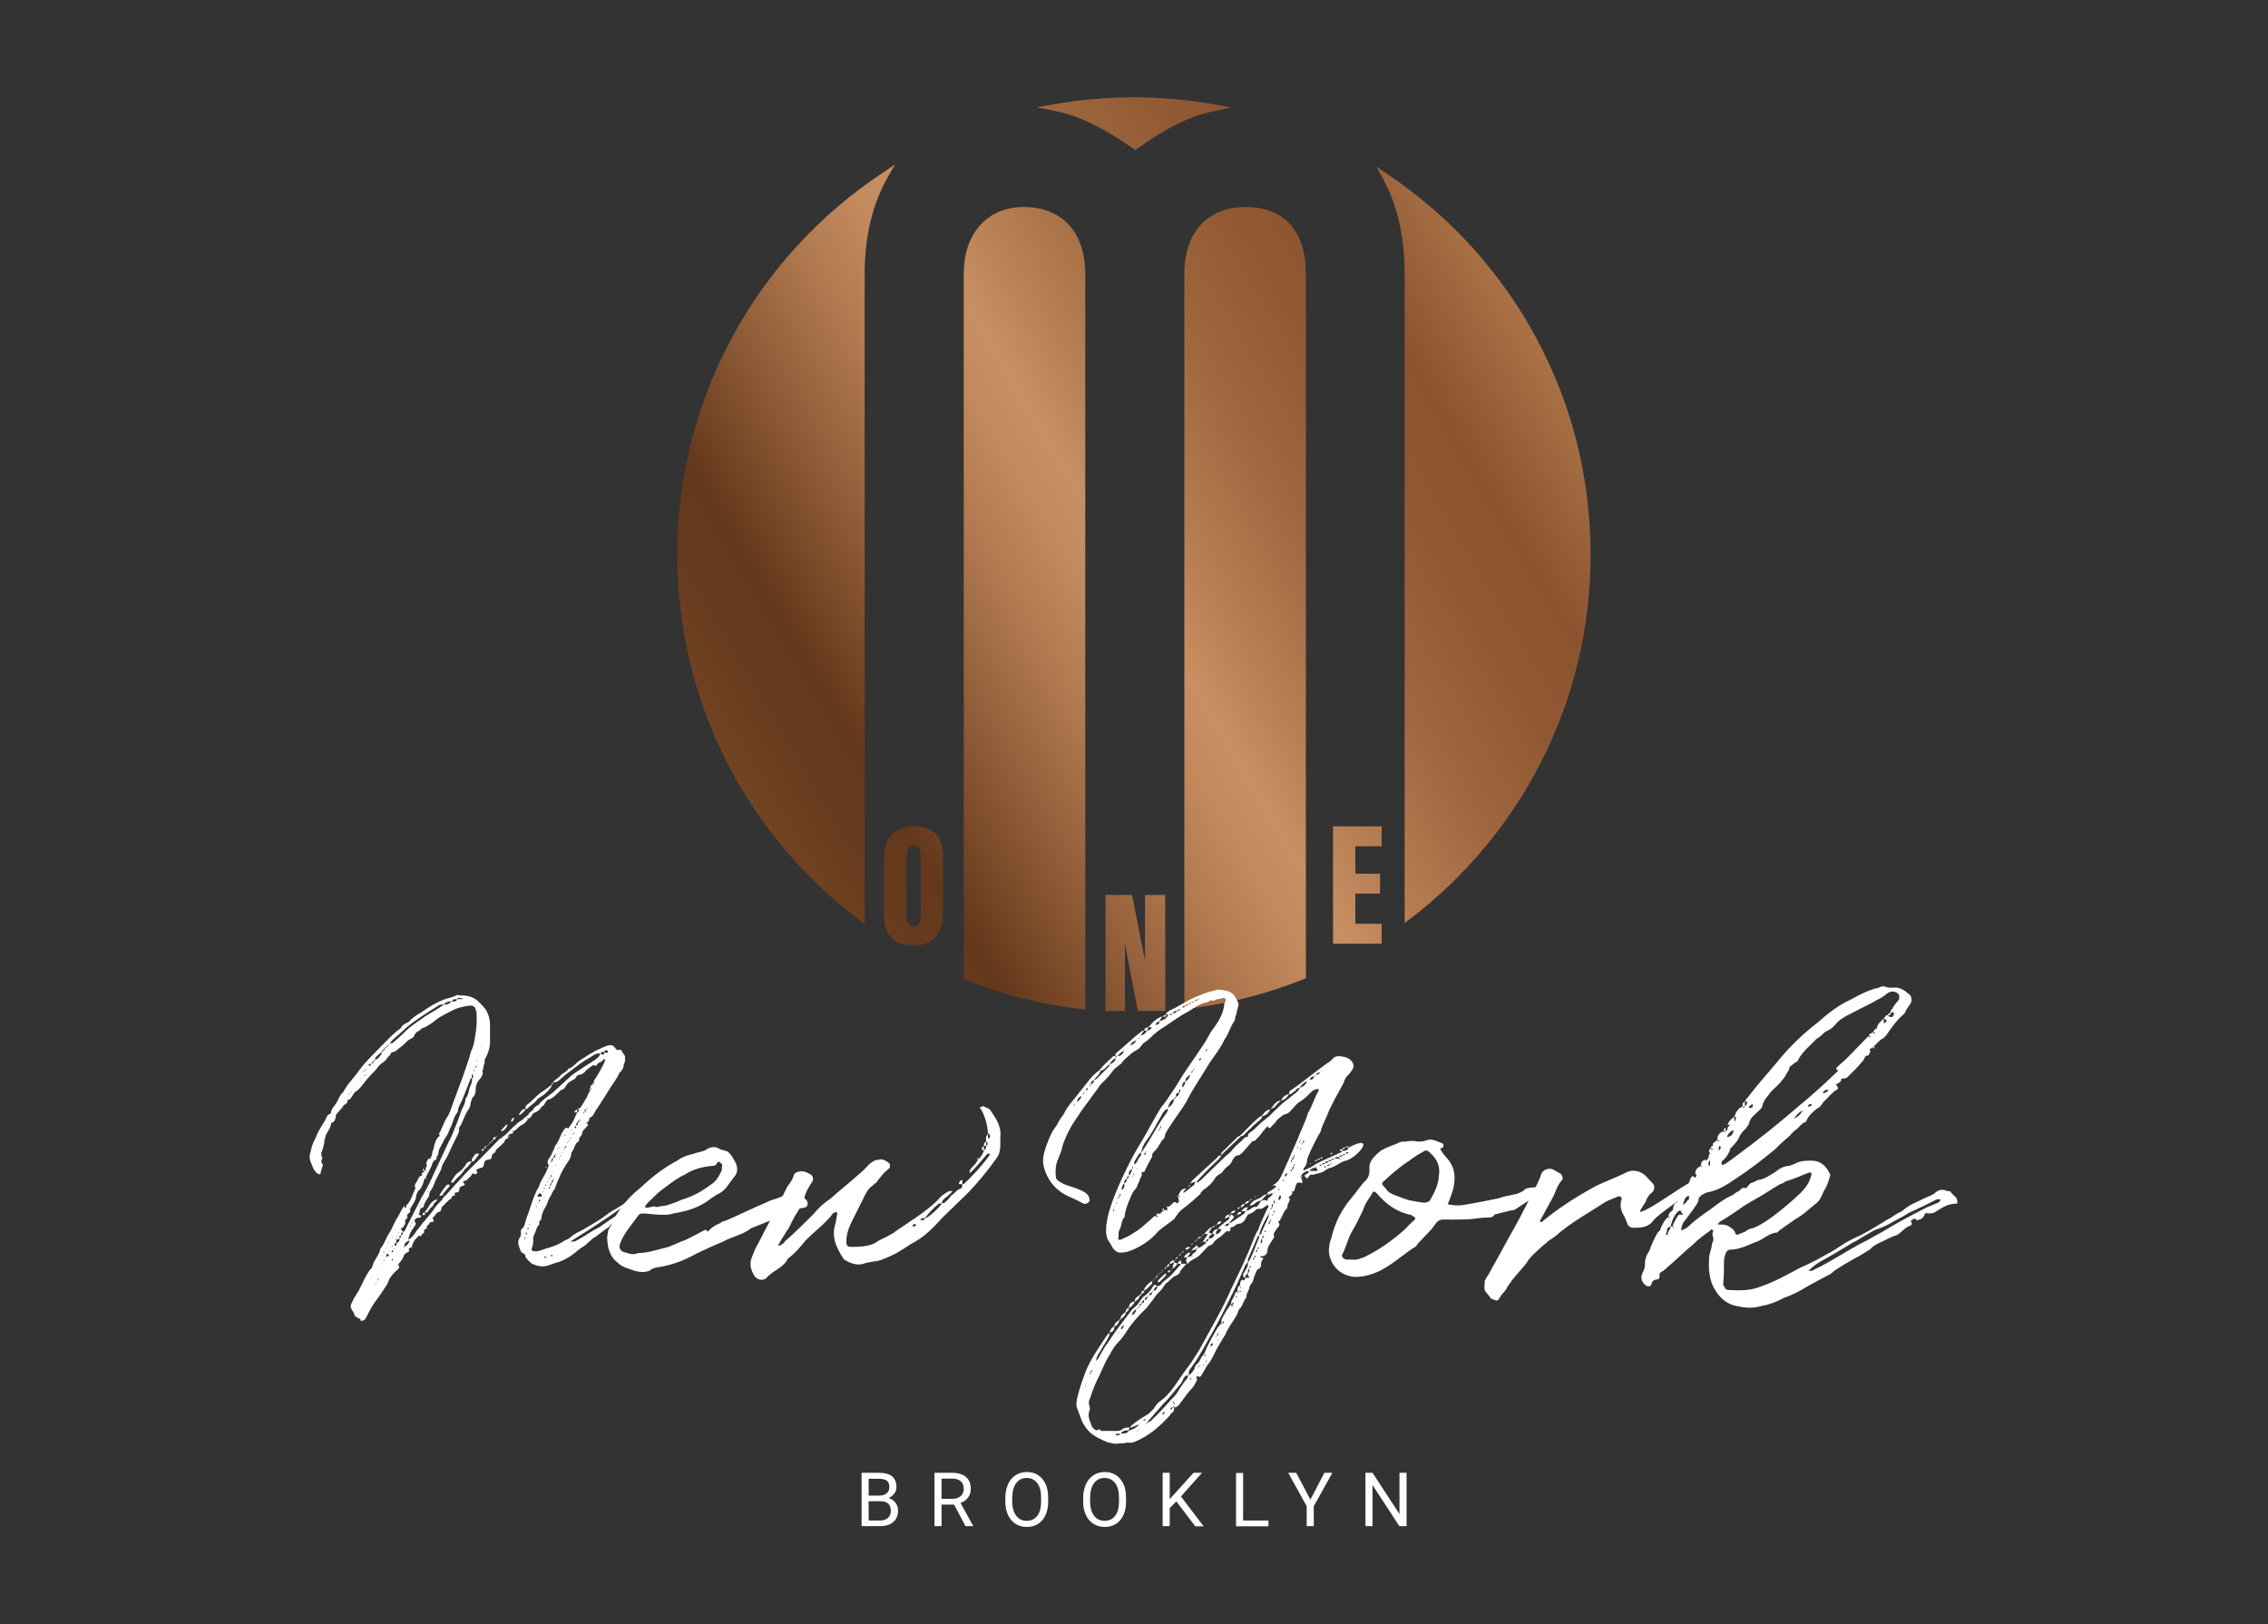 <?xml version="1.0" encoding="UTF-8"?>
<!-- Generator: Adobe Illustrator 27.3.1, SVG Export Plug-In . SVG Version: 6.00 Build 0)  -->
<svg xmlns="http://www.w3.org/2000/svg" xmlns:xlink="http://www.w3.org/1999/xlink" version="1.1" id="Ebene_1" x="0px" y="0px" viewBox="0 0 1412.5 1011.5" style="enable-background:new 0 0 1412.5 1011.5;" xml:space="preserve">
<rect x="0" y="0" width="1412.5" height="1011.5" fill="#333333" stroke="none"/>
<style type="text/css">
	.st0{fill:url(#SVGID_1_);}
	.st1{fill:url(#SVGID_00000067939737208607314000000001006917266152707724_);}
	.st2{fill:url(#SVGID_00000015349013314030490390000011209325873872933783_);}
	.st3{fill:url(#SVGID_00000171705496244360639330000002680724261387755196_);}
	.st4{fill:url(#SVGID_00000063621873597206451100000005054003869391875217_);}
	.st5{fill:url(#SVGID_00000134943799637261478150000011733346749087805095_);}
	.st6{fill:url(#SVGID_00000117651695163132621660000005812347610275208626_);}
	.st7{fill:url(#SVGID_00000022550233553547919840000004450457948498183860_);}
	.st8{fill:#FFFFFF;}
	.st9{fill:url(#SVGID_00000041257981860357258940000007929722094603621291_);}
	.st10{fill:url(#SVGID_00000090994089093783692910000018041120497127577256_);}
	.st11{fill:url(#SVGID_00000089570752867991895130000011589387235964122245_);}
	.st12{fill:url(#SVGID_00000071521584171604013390000018301510982549595801_);}
	.st13{fill:url(#SVGID_00000020369952574313396530000013739875293578501276_);}
	.st14{fill:url(#SVGID_00000176017959217998491130000000068807367890035634_);}
	.st15{fill:url(#SVGID_00000060005129949977760120000003672692580152583871_);}
	.st16{fill:url(#SVGID_00000096051148758598862930000003101794428788872072_);}
	.st17{fill:url(#SVGID_00000057135859352346477390000002901666031982603444_);}
	.st18{fill:url(#SVGID_00000067223263609717263270000000128151080973922203_);}
	.st19{fill:url(#SVGID_00000085951018642581095700000012400488685404560829_);}
	.st20{fill:url(#SVGID_00000136381802595854655920000007689219395012605072_);}
	.st21{fill:url(#SVGID_00000032611098600216059970000010524488407809712028_);}
	.st22{fill:url(#SVGID_00000083077324148637085360000014223296643320841600_);}
	.st23{fill:url(#SVGID_00000085964106679866319050000004042977060862533806_);}
	.st24{fill:url(#SVGID_00000013151108266812309480000016949457469879779207_);}
	.st25{fill:url(#SVGID_00000057139448806405474400000009972568018976409781_);}
	.st26{fill:url(#SVGID_00000163768974436213409900000014262153606898995083_);}
	.st27{fill:url(#SVGID_00000151505608664624632890000012574256027884160916_);}
	.st28{fill:url(#SVGID_00000044883105787659619940000012148133807817144966_);}
	.st29{fill:url(#SVGID_00000109011719459935721440000014652054976337824388_);}
	.st30{fill:url(#SVGID_00000154399328805460999380000005201720235388514452_);}
	.st31{fill:url(#SVGID_00000138560583955066776040000010314147383028629683_);}
	.st32{fill:url(#SVGID_00000015324637462137559100000006305800383118286271_);}
	.st33{fill:url(#SVGID_00000096774608153647624940000017447077137179214225_);}
	.st34{fill:url(#SVGID_00000181784747262030538860000010229083515514038431_);}
	.st35{fill:url(#SVGID_00000047057232244694388350000009517206710454557071_);}
	.st36{fill:url(#SVGID_00000135672657378335921800000006993153938216193185_);}
	.st37{fill:url(#SVGID_00000179608283284023736140000011842089120738896289_);}
	.st38{fill:url(#SVGID_00000034774119573559397210000004051745537429038241_);}
	.st39{fill:url(#SVGID_00000163778838823055665200000017296404576966352008_);}
	.st40{fill:url(#SVGID_00000036942806407249824930000003603743891988799914_);}
	.st41{fill:url(#SVGID_00000158719854060330888520000012847846810862079365_);}
	.st42{fill:url(#SVGID_00000176760849370060196260000009671963533071374010_);}
	.st43{fill:url(#SVGID_00000034062468245841030620000004058148114584858024_);}
	.st44{fill:url(#SVGID_00000087380372802238586740000005161232297026034093_);}
	.st45{fill:url(#SVGID_00000132063759524568753870000016898001672318391715_);}
	.st46{fill:url(#SVGID_00000005977043118129804980000006772082983727553694_);}
	.st47{fill:url(#SVGID_00000172423891116050196970000014019096519454712766_);}
	.st48{fill:url(#SVGID_00000094595894575492628050000016626359945553682561_);}
	.st49{fill:url(#SVGID_00000167371216273029425990000014945982924419147916_);}
	.st50{fill:url(#SVGID_00000031195292364924669480000005254042909176594080_);}
	.st51{fill:url(#SVGID_00000096756398347553846000000015566822938117817762_);}
	.st52{fill:url(#SVGID_00000111879216982023975940000016111885125006642823_);}
	.st53{fill:url(#SVGID_00000123428200729547790280000012043616143426737068_);}
	.st54{fill:url(#SVGID_00000066478041139951272400000013211531514100618130_);}
	.st55{fill:url(#SVGID_00000040545180284957195000000003809718495261901462_);}
	.st56{fill:url(#SVGID_00000041279086365024538630000018293740880358400943_);}
	.st57{fill:url(#SVGID_00000124134619344493852430000010398508644387754903_);}
	.st58{fill:url(#SVGID_00000041272713180662889790000013936077819088422812_);}
	.st59{fill:url(#SVGID_00000109020253572365235420000010549032257057025461_);}
	.st60{fill:url(#SVGID_00000023241728797750934650000013280424573692550830_);}
	.st61{fill:url(#SVGID_00000098908964795817922230000005910837172800157851_);}
	.st62{fill:#666564;}
	.st63{fill:url(#SVGID_00000004521061908334981620000018247826403070386352_);}
	.st64{fill:url(#SVGID_00000052783470975121278940000014521378170929609089_);}
	.st65{fill:url(#SVGID_00000139253765689556132790000007767116838980114870_);}
	.st66{fill:url(#SVGID_00000003101633368249657840000007581441404360353680_);}
	.st67{fill:url(#SVGID_00000006705062004944770010000001612694068885278598_);}
	.st68{fill:url(#SVGID_00000069385153725663907600000011020786808932672677_);}
	.st69{fill:url(#SVGID_00000176042823368378757320000008062699812111878051_);}
	.st70{fill:url(#SVGID_00000084503265984383763010000012083616618469010876_);}
	.st71{fill:url(#SVGID_00000093863552191375961630000001859411632515917714_);}
</style>
<g>
	<g>
		<g>
			<linearGradient id="SVGID_1_" gradientUnits="userSpaceOnUse" x1="323.613" y1="645.196" x2="1033.924" y2="223.4">
				<stop offset="0.106" style="stop-color:#C78F62"></stop>
				<stop offset="0.126" style="stop-color:#B57D53"></stop>
				<stop offset="0.166" style="stop-color:#96623C"></stop>
				<stop offset="0.206" style="stop-color:#804F2C"></stop>
				<stop offset="0.247" style="stop-color:#704222"></stop>
				<stop offset="0.288" style="stop-color:#673B1D"></stop>
				<stop offset="0.33" style="stop-color:#64381B"></stop>
				<stop offset="0.347" style="stop-color:#6D3F21"></stop>
				<stop offset="0.42" style="stop-color:#925E39"></stop>
				<stop offset="0.484" style="stop-color:#AF784E"></stop>
				<stop offset="0.538" style="stop-color:#C1895C"></stop>
				<stop offset="0.573" style="stop-color:#C78F62"></stop>
				<stop offset="0.616" style="stop-color:#B88054"></stop>
				<stop offset="0.704" style="stop-color:#9F673E"></stop>
				<stop offset="0.781" style="stop-color:#905933"></stop>
				<stop offset="0.839" style="stop-color:#8B542F"></stop>
				<stop offset="0.999" style="stop-color:#C48A58"></stop>
			</linearGradient>
			<path class="st0" d="M791.5,131.6c-4.6-1.8-9.9-2.7-15.7-2.7c-11.6,0-21.3,3.9-28,11.1c-6.7,7.3-10.2,17.9-10.2,30.6v457.8     l2.5-0.3c24.7-2.9,48.8-9.1,71.8-18.3l1.4-0.6V170.6c0-13.3-3.3-23.7-9.8-30.9C800.2,136.1,796.2,133.4,791.5,131.6z"></path>
			
				<linearGradient id="SVGID_00000097467721732454762260000014801905431651234450_" gradientUnits="userSpaceOnUse" x1="292.03" y1="592.009" x2="1002.341" y2="170.213">
				<stop offset="0.106" style="stop-color:#C78F62"></stop>
				<stop offset="0.126" style="stop-color:#B57D53"></stop>
				<stop offset="0.166" style="stop-color:#96623C"></stop>
				<stop offset="0.206" style="stop-color:#804F2C"></stop>
				<stop offset="0.247" style="stop-color:#704222"></stop>
				<stop offset="0.288" style="stop-color:#673B1D"></stop>
				<stop offset="0.33" style="stop-color:#64381B"></stop>
				<stop offset="0.347" style="stop-color:#6D3F21"></stop>
				<stop offset="0.42" style="stop-color:#925E39"></stop>
				<stop offset="0.484" style="stop-color:#AF784E"></stop>
				<stop offset="0.538" style="stop-color:#C1895C"></stop>
				<stop offset="0.573" style="stop-color:#C78F62"></stop>
				<stop offset="0.616" style="stop-color:#B88054"></stop>
				<stop offset="0.704" style="stop-color:#9F673E"></stop>
				<stop offset="0.781" style="stop-color:#905933"></stop>
				<stop offset="0.839" style="stop-color:#8B542F"></stop>
				<stop offset="0.999" style="stop-color:#C48A58"></stop>
			</linearGradient>
			<path style="fill:url(#SVGID_00000097467721732454762260000014801905431651234450_);" d="M637.6,128.9c-11.2,0-20.6,4-27.3,11.5     c-6.6,7.4-10.1,17.9-10.1,30.3v439.1l1.4,0.6c23,9.1,47.1,15.2,71.8,18l2.5,0.3V170.6c0-12.7-3.5-23.3-10.2-30.6     C658.9,132.7,649.2,128.9,637.6,128.9z"></path>
			
				<linearGradient id="SVGID_00000024717206395269388670000001405577358177454000_" gradientUnits="userSpaceOnUse" x1="247.661" y1="517.293" x2="957.972" y2="95.496">
				<stop offset="0.106" style="stop-color:#C78F62"></stop>
				<stop offset="0.126" style="stop-color:#B57D53"></stop>
				<stop offset="0.166" style="stop-color:#96623C"></stop>
				<stop offset="0.206" style="stop-color:#804F2C"></stop>
				<stop offset="0.247" style="stop-color:#704222"></stop>
				<stop offset="0.288" style="stop-color:#673B1D"></stop>
				<stop offset="0.33" style="stop-color:#64381B"></stop>
				<stop offset="0.347" style="stop-color:#6D3F21"></stop>
				<stop offset="0.42" style="stop-color:#925E39"></stop>
				<stop offset="0.484" style="stop-color:#AF784E"></stop>
				<stop offset="0.538" style="stop-color:#C1895C"></stop>
				<stop offset="0.573" style="stop-color:#C78F62"></stop>
				<stop offset="0.616" style="stop-color:#B88054"></stop>
				<stop offset="0.704" style="stop-color:#9F673E"></stop>
				<stop offset="0.781" style="stop-color:#905933"></stop>
				<stop offset="0.839" style="stop-color:#8B542F"></stop>
				<stop offset="0.999" style="stop-color:#C48A58"></stop>
			</linearGradient>
			<path style="fill:url(#SVGID_00000024717206395269388670000001405577358177454000_);" d="M557.4,102.5l-7.8,5.2     c-19.2,12.7-36.8,27.7-52.5,44.7c-15.7,17-29.2,35.9-40.3,56.1c-11.3,20.6-20,42.5-25.9,65.1c-6.1,23.3-9.1,47.5-9.1,71.9     c0,22.8,2.7,45.5,8,67.4c5.2,21.3,12.8,42,22.8,61.6c9.8,19.2,21.8,37.4,35.7,53.9c13.8,16.5,29.5,31.4,46.7,44.4l3.5,2.7V170.6     c0-11.7,1.2-22.7,3.7-32.9c2.4-9.9,6-19.1,10.6-27.2L557.4,102.5z"></path>
			
				<linearGradient id="SVGID_00000032636264981498064030000005432087284648086957_" gradientUnits="userSpaceOnUse" x1="169.504" y1="385.674" x2="879.814" y2="-36.122">
				<stop offset="0.106" style="stop-color:#C78F62"></stop>
				<stop offset="0.126" style="stop-color:#B57D53"></stop>
				<stop offset="0.166" style="stop-color:#96623C"></stop>
				<stop offset="0.206" style="stop-color:#804F2C"></stop>
				<stop offset="0.247" style="stop-color:#704222"></stop>
				<stop offset="0.288" style="stop-color:#673B1D"></stop>
				<stop offset="0.33" style="stop-color:#64381B"></stop>
				<stop offset="0.347" style="stop-color:#6D3F21"></stop>
				<stop offset="0.42" style="stop-color:#925E39"></stop>
				<stop offset="0.484" style="stop-color:#AF784E"></stop>
				<stop offset="0.538" style="stop-color:#C1895C"></stop>
				<stop offset="0.573" style="stop-color:#C78F62"></stop>
				<stop offset="0.616" style="stop-color:#B88054"></stop>
				<stop offset="0.704" style="stop-color:#9F673E"></stop>
				<stop offset="0.781" style="stop-color:#905933"></stop>
				<stop offset="0.839" style="stop-color:#8B542F"></stop>
				<stop offset="0.999" style="stop-color:#C48A58"></stop>
			</linearGradient>
			<path style="fill:url(#SVGID_00000032636264981498064030000005432087284648086957_);" d="M705.8,92.5l1.3,0.9l1.3-0.9     c18.8-13.4,32.6-20.1,47.4-23.2l11.2-2.4l-11.3-2c-16.3-2.9-32.9-4.3-49.5-4.3c-16.4,0-32.9,1.4-49,4.2l-11.5,2l11.4,2.3     C672.1,72.2,686.2,79,705.8,92.5z"></path>
			
				<linearGradient id="SVGID_00000116920263106488963390000007013350440755711375_" gradientUnits="userSpaceOnUse" x1="330.786" y1="657.275" x2="1041.096" y2="235.479">
				<stop offset="0.106" style="stop-color:#C78F62"></stop>
				<stop offset="0.126" style="stop-color:#B57D53"></stop>
				<stop offset="0.166" style="stop-color:#96623C"></stop>
				<stop offset="0.206" style="stop-color:#804F2C"></stop>
				<stop offset="0.247" style="stop-color:#704222"></stop>
				<stop offset="0.288" style="stop-color:#673B1D"></stop>
				<stop offset="0.33" style="stop-color:#64381B"></stop>
				<stop offset="0.347" style="stop-color:#6D3F21"></stop>
				<stop offset="0.42" style="stop-color:#925E39"></stop>
				<stop offset="0.484" style="stop-color:#AF784E"></stop>
				<stop offset="0.538" style="stop-color:#C1895C"></stop>
				<stop offset="0.573" style="stop-color:#C78F62"></stop>
				<stop offset="0.616" style="stop-color:#B88054"></stop>
				<stop offset="0.704" style="stop-color:#9F673E"></stop>
				<stop offset="0.781" style="stop-color:#905933"></stop>
				<stop offset="0.839" style="stop-color:#8B542F"></stop>
				<stop offset="0.999" style="stop-color:#C48A58"></stop>
			</linearGradient>
			<path style="fill:url(#SVGID_00000116920263106488963390000007013350440755711375_);" d="M981.7,274.1     c-5.8-22.5-14.4-44.2-25.5-64.7c-10.9-20.1-24.3-38.8-39.7-55.8c-15.4-16.9-32.8-31.9-51.7-44.7l-7.5-5l4.3,7.9     c8.7,16.2,13.2,35.9,13.2,58.8v404.2l3.6-2.7c17-13,32.6-27.9,46.3-44.4c13.8-16.5,25.7-34.6,35.4-53.8     c9.9-19.5,17.5-40.2,22.6-61.4c5.3-21.8,7.9-44.4,7.9-67.1C990.6,321.3,987.6,297.3,981.7,274.1z"></path>
			
				<linearGradient id="SVGID_00000034053477512294013630000004150336250472321152_" gradientUnits="userSpaceOnUse" x1="346.553" y1="683.828" x2="1056.864" y2="262.032">
				<stop offset="0.106" style="stop-color:#C78F62"></stop>
				<stop offset="0.126" style="stop-color:#B57D53"></stop>
				<stop offset="0.166" style="stop-color:#96623C"></stop>
				<stop offset="0.206" style="stop-color:#804F2C"></stop>
				<stop offset="0.247" style="stop-color:#704222"></stop>
				<stop offset="0.288" style="stop-color:#673B1D"></stop>
				<stop offset="0.33" style="stop-color:#64381B"></stop>
				<stop offset="0.347" style="stop-color:#6D3F21"></stop>
				<stop offset="0.42" style="stop-color:#925E39"></stop>
				<stop offset="0.484" style="stop-color:#AF784E"></stop>
				<stop offset="0.538" style="stop-color:#C1895C"></stop>
				<stop offset="0.573" style="stop-color:#C78F62"></stop>
				<stop offset="0.616" style="stop-color:#B88054"></stop>
				<stop offset="0.704" style="stop-color:#9F673E"></stop>
				<stop offset="0.781" style="stop-color:#905933"></stop>
				<stop offset="0.839" style="stop-color:#8B542F"></stop>
				<stop offset="0.999" style="stop-color:#C48A58"></stop>
			</linearGradient>
			<path style="fill:url(#SVGID_00000034053477512294013630000004150336250472321152_);" d="M568.9,514.6c-6.7,0-11.6,2.1-14.7,6.3     c-2.4,3.4-3.6,7.9-3.6,13.9v34.7c0,6.2,1.3,10.8,4,13.9c3,3.6,7.7,5.3,14.3,5.3c6.7,0,11.7-2.1,14.8-6.3     c2.4-3.3,3.6-7.9,3.6-13.9v-34.7c0-6.2-1.3-10.8-4-13.9C580.3,516.4,575.6,514.6,568.9,514.6z M564.6,534.2c0-7.7,3-7.7,4.4-7.7     c1.3,0,4.4,0,4.4,7.7v36c0,2.5-0.6,6.8-4.4,6.8c-1.3,0-2.3-0.5-3-1.4c-0.9-1.2-1.4-3-1.4-5.4V534.2z"></path>
			
				<linearGradient id="SVGID_00000052785340357967692890000005724129453938003075_" gradientUnits="userSpaceOnUse" x1="418.342" y1="804.721" x2="1128.653" y2="382.925">
				<stop offset="0.106" style="stop-color:#C78F62"></stop>
				<stop offset="0.126" style="stop-color:#B57D53"></stop>
				<stop offset="0.166" style="stop-color:#96623C"></stop>
				<stop offset="0.206" style="stop-color:#804F2C"></stop>
				<stop offset="0.247" style="stop-color:#704222"></stop>
				<stop offset="0.288" style="stop-color:#673B1D"></stop>
				<stop offset="0.33" style="stop-color:#64381B"></stop>
				<stop offset="0.347" style="stop-color:#6D3F21"></stop>
				<stop offset="0.42" style="stop-color:#925E39"></stop>
				<stop offset="0.484" style="stop-color:#AF784E"></stop>
				<stop offset="0.538" style="stop-color:#C1895C"></stop>
				<stop offset="0.573" style="stop-color:#C78F62"></stop>
				<stop offset="0.616" style="stop-color:#B88054"></stop>
				<stop offset="0.704" style="stop-color:#9F673E"></stop>
				<stop offset="0.781" style="stop-color:#905933"></stop>
				<stop offset="0.839" style="stop-color:#8B542F"></stop>
				<stop offset="0.999" style="stop-color:#C48A58"></stop>
			</linearGradient>
			<polygon style="fill:url(#SVGID_00000052785340357967692890000005724129453938003075_);" points="830.2,587.7 860.5,587.7      860.5,575.3 844.1,575.3 844.1,556.5 859.5,556.5 859.5,544.1 844.1,544.1 844.1,527 860.5,527 860.5,514.6 830.2,514.6    "></polygon>
			
				<linearGradient id="SVGID_00000034788244307684818560000015180690516228126347_" gradientUnits="userSpaceOnUse" x1="400.861" y1="775.284" x2="1111.172" y2="353.488">
				<stop offset="0.106" style="stop-color:#C78F62"></stop>
				<stop offset="0.126" style="stop-color:#B57D53"></stop>
				<stop offset="0.166" style="stop-color:#96623C"></stop>
				<stop offset="0.206" style="stop-color:#804F2C"></stop>
				<stop offset="0.247" style="stop-color:#704222"></stop>
				<stop offset="0.288" style="stop-color:#673B1D"></stop>
				<stop offset="0.33" style="stop-color:#64381B"></stop>
				<stop offset="0.347" style="stop-color:#6D3F21"></stop>
				<stop offset="0.42" style="stop-color:#925E39"></stop>
				<stop offset="0.484" style="stop-color:#AF784E"></stop>
				<stop offset="0.538" style="stop-color:#C1895C"></stop>
				<stop offset="0.573" style="stop-color:#C78F62"></stop>
				<stop offset="0.616" style="stop-color:#B88054"></stop>
				<stop offset="0.704" style="stop-color:#9F673E"></stop>
				<stop offset="0.781" style="stop-color:#905933"></stop>
				<stop offset="0.839" style="stop-color:#8B542F"></stop>
				<stop offset="0.999" style="stop-color:#C48A58"></stop>
			</linearGradient>
			<polygon style="fill:url(#SVGID_00000034788244307684818560000015180690516228126347_);" points="713.1,598.2 705,557.3      688.5,557.3 688.5,629.6 700.6,629.6 700.6,587.6 708.6,629.6 725.7,629.6 725.7,557.3 713.1,557.3    "></polygon>
		</g>
	</g>
	<g>
		<g>
			<path class="st8" d="M312.9,708.1c3.3-2.1,5.4-5.4,8.2-7.5c1-1,2.1-2.1,3.6-2.8c1.5-1,2.8-2.6,4.4-3.6c0.3-1.8,2.8-2.1,3.3-3.9     c0.5-0.8,1.3-1,1.5-1.5c0.3-0.3,1-0.3,1.5-0.8c2.3-3.1,5.9-5.1,9-7.7l11.8-10.8c4.6-3.3,9.3-6.2,14.4-9.5c1.3-1,2.8-2.1,3.3-3.9     c-2.8-0.5-4.6,1.3-6.7,2.6c-2.8,1.5-5.4,3.3-7.7,5.1l-4.4,3.3c-2.6,1.8-4.9,3.9-7.2,5.9c-1,1-2.1,1-3.6,1c0.5-0.3,0.8-1,1.3-1.3     c1.3-1,3.1-2.1,4.1-3.6c1.5-1,3.3-1.8,4.4-3.6c2.8-0.8,4.1-3.1,6.7-4.9c2.1-1.5,4.6-2.8,6.7-4.4c1.3-0.3,2.3-1.3,3.3-1.8     c2.6-1,4.6-2.3,7.2-3.1c2.3-0.8,3.9-0.5,5.1,1.3c0.5,0.8,0.8,1.3,1.5,1.3c1,0,2.1-0.5,2.6,0.5c0.3,1.5,2.3,2.3,2.1,4.4     c0,1.3,0,2.8-0.8,3.9c0,2.1-1,3.9-2.6,5.4c0,0-0.3,0-0.3,0.3c-1.5,3.6-3.9,6.4-5.7,9.3c-2.6,4.4-5.4,8.5-8,12.6     c-0.5,0.5-1,1.3-1.3,2.1c-1,1.5-1.5,3.1-3.3,3.6c-0.3,0.3-0.3,1.3-0.5,1.8c-0.5,0.3-0.5,1-0.8,1c-1.5,0.8-0.8,0.8,0,1l0.3,0.8     c-0.3,0.3-0.5,0.8-1,1c-0.8,1.5-2.6,2.1-2.8,4.4c0,1.3-2.1,2.1-1.8,3.9c0,0.3-0.3,0.8-0.3,0.8c-2.6,1.5-2.6,4.6-3.9,6.2     c-0.5,0.5-0.8,1.5-0.8,1.8c0,1.8-1,3.3-1.8,4.6c-3.9,5.4-6.2,11.1-8.5,17.2l-1.3,1.8c-0.5,1.8-2.1,3.6-2.8,5.7     c-0.5,2.1-1.8,3.9-2.8,5.9c-0.5,1.5-1.3,2.8-1.3,4.6c0,0.8-0.5,1.5-1,1.8c-1,0.8,0.3,2.3-0.8,2.8c-1,0.8-1,1.8-1.5,2.8     c-0.3,1.3-1,2.3-1.3,3.3c-0.5,0.8-0.5,1.3-0.5,1.8c0,2.6,0,4.6-1,6.4c-0.3,1,0.5,1.8,1.5,1.8c2.6,0.3,4.9-0.8,6.9-1.5     c3.6-1,7.2-2.1,10.5-4.1c1-0.8,2.1-1.3,3.3-1.8c0.8-0.5,1.8-0.8,2.3-1.5c2.1-2.1,4.9-3.1,7.7-4.6c5.1-3.1,10.3-5.9,14.9-9.5     c1.8-1.5,4.1-2.6,5.7-3.6c2.6-1.5,4.6-2.8,6.9-4.6h0.8c0.3,0.3,0.3,0.8,0,1c-1.3,1-2.6,2.6-4.4,3.1c-3.6,2.3-6.4,4.6-10,6.9     c-6.9,4.6-14.1,9.3-21.6,13.9v0.3c0.8,0,2.1,0,2.8-0.3c2.6-1.5,4.9-2.6,7.5-4.4c2.1-1.3,4.4-2.8,6.7-3.9c1.5-0.8,2.6-1.8,3.9-2.6     c1.5-1,2.8-2.1,4.6-3.1c1.5-1,2.8-1.8,4.4-3.3c1.5-1,3.1-1.8,4.9-2.3c0,0,0.5,0.3,0.8,0.5c0,0,0,0.5-0.3,0.5     c-1.8,1-3.6,2.3-5.1,3.9c-2.1,1.5-4.1,2.8-5.9,4.9c-0.5,0.5-0.5,1.3-1,1.3c-3.6,2.1-6.2,4.9-9.8,6.9l-4.9,4.4     c-1.8,1-3.6,2.3-5.4,3.9c-3.1,2.6-6.4,4.6-10.3,6.2c-2.6,0.5-4.6,1.5-7.2,2.3c-3.1,1-6.2,0.5-9.3-0.8c-0.5,0-1-0.5-1.5-1     c-1.3-1-2.3-2.3-3.3-3.6c0.3-2.3-2.1-2.1-2.8-3.3c-0.8-2.6-2.6-5.1-1-8.2c0.8-1,1.3-2.6,1-4.4v-0.8c2.6-2.1,2.6-4.9,3.6-7.7     c1.8-4.4,2.8-8.5,4.6-13.1c1-2.3,1.8-4.4,3.1-6.2c0.8-3.6,3.3-6.4,4.6-9.5c0.5-1,0.8-1.8,1-2.8c0.8-0.8,0.5-1,0-1.8     c-0.5-1-0.3-2.6,0.8-3.6c1.5-2.1,2.1-4.4,3.3-6.4c0-0.3,0-1,0.3-1.3c2.6-2.8,3.1-6.9,5.4-9.8c0.8-1,1.3-2.1,2.8-1l2.8-4.1     c1-1.8,1.8-4.1,2.8-5.9h-1c-0.5-0.3-1-0.3-0.5-1l1.5-1v2.1c1-0.3,1-1.3,1-2.1c2.1-2.1,3.3-4.9,5.1-7.7c0.5-1.5,1.3-2.8,2.1-4.4     c-0.5-0.3-0.5-0.3-0.8-0.3c0.3-0.5,0.3-0.5,0.8-0.8v1c0.8-0.8,0.8-0.8,0-1c0-0.8,0-1.8,1-2.1c0,0.3,0,0.3,0.3,0.5     c0-0.3,0.5-0.3,0.8-0.5h-1c0-0.5,0.3-0.8,1-1.3v1.3c0-0.5,0.5-0.5,0.5-0.8c0,0-0.5,0-0.5-0.5c0-0.3,0-1.3,0.5-1.8     c2.1-3.1,4.1-6.7,5.9-10.3c0.3-0.5,0.3-1.3,0.8-2.1c0,0-0.5,0-0.5-0.3c0-0.5-0.3-0.5-0.5,0c-0.5,0.5-0.8,1-1.3,1.3     c-1.3,0.8-2.8,1-3.1,2.6h-0.8c-1-0.3-1.8-0.3-2.3,0.3c-1.3,1-2.6,1.8-3.6,2.8c-1,1.5-2.3,2.3-3.9,2.6c-1.3,0-1.8,0.8-2.3,1.5     c-0.3,1.3-1.8,1.5-2.8,2.3c-1,0.5-2.1,1-2.8,2.3c-0.8,0.5-1,2.1-2.1,2.8c-0.8,0.3-1.8,0.5-2.8,1.8l-2.3,2.1     c-0.5,0.8-1.8,1.3-2.8,2.1c-0.3,0-0.5,0.5-1.3,0.5c-1,0-1,0.5-1.8,1.3c-0.8,1-0.8,2.1-2.1,2.8c-0.8,0.5-1.3,1.5-1.8,2.1     c-0.8,0.8-1.8,1.5-2.8,1.8c-1.3,0.5-1.8,1.3-2.3,2.3c-0.3,0.5-1,1.3-2.1,1.8c0-0.5,0-0.8-0.8-0.5c0.5,0,0.5,0.5,0.8,0.5     c-1,1.8-2.6,3.3-4.6,4.1c-0.8,0.5-1.8,1.5-2.6,2.3l-2.1,1.5c0-0.3,0-1-0.8-0.3c0.5,0,0.5,0.3,0.8,0.3c0,0.8-0.3,1.3-1,1.3     c-0.8,0-1.5,0.3-1.8,1c-1,0.5-1,0.5,0,1c-0.3,1.3-2.1,1-2.6,2.6c0,1-1.3,1.5-2.3,2.8c-0.8,0.5-1.8,1.8-2.6,2.3     c-0.8,0.8-0.8,2.6-2.1,2.6c-0.5,0.3-0.8,1-0.8,1.5c-0.5,2.1-0.5,2.1-2.3,2.3c-2.1,0.5-2.3,0.8-2.8,3.3c-0.3,1.3-0.5,1.8-1.5,1.8     c-1.3,0.3-1.8,0.5-2.6,1c-1,0.3-0.5,1,0,1.3c0.3,1-0.5,1.8-1.5,1.8c-0.5-0.3-1-1-1.8,0c-0.5,1.5-2.3,2.3-3.1,3.6     c-0.3,0.3-1.5,0.3-2.1,0.8c-0.5,0-0.5,0.3,0,0.8c1,1,1,1.3,0,1.8c-1.3,0.3-2.6,1-2.6,2.1c0,2.1-1,2.1-2.6,2.3     c-0.3,0-0.3,0.5-0.3,0.8c0.3,0.5,0.3,0.8,0,0.8l-2.1,1c0.5,0.8,0.3,1-0.8,1.5c-0.8,0.3-1,1-1.5,1.3l-1.8,1.8     c-0.5,0.8-1.3,1-1.8,1.8c-0.3,0.3-0.3,1.5-0.5,1.8c0,0.3-0.5,1-0.8,1c-2.6,0.5-2.8,2.8-4.4,3.9c0,0.5,0,0.8,0.5,1.3     c0.3,0.5,0.3,1-0.8,1.3c-0.5,0-1,0-1.5,0.3c-0.3,1.3-1.3,1.5-2.1,2.6c1.5,1.5-1.8,1-1.5,2.8c0.8,1.5-1.5,1-1.5,2.6     c-0.5,1.3-2.3-0.8-2.3,1c-2.1,1.5-3.1,3.6-3.9,6.2c0,0,0.3,0.3,0.8,0.3c-0.5,0-0.5,0.3-0.5,0.3c-0.3-0.3-0.3-0.3-0.3-0.5     c-0.8,0.3-1.3,0.5-1.8,1c0,0.3,0.5,1.3,0,1.8l-1.8,1l-1,1c-0.8,2.1-1.8,3.9-3.6,5.7v1c0.8,0.8,0.5,1.5-0.3,2.3     c-1.8,1.3-5.1,4.9-5.7,6.9c-0.5,1.5-1,2.6-1.8,3.6c-2.3,3.6-4.4,6.7-6.9,10c-2.3,3.1-3.9,6.7-5.7,10c-0.5,1-1,1.3-2.1,1.5     c-0.3,0-0.8,0.5-1,0c0-0.3-0.3-0.5-0.3-1c-1.3-0.5-2.6-1.3-3.6-2.1c0-1.8-1.5-3.1-2.3-4.9v-1.8c1.3-2.3,1.8-4.4,3.3-6.2     c2.1-3.1,3.6-6.7,5.4-10.3c1-1.8,2.1-3.9,3.3-5.4c0.8-0.5,1.5-1.8,1.5-2.3c1-4.1,4.4-6.9,4.9-10.8c2.6-2.8,3.3-6.4,5.4-9.5     c1.8-2.6,2.8-5.7,4.4-8.5c1.8-2.6,2.8-5.4,4.6-8c0-0.3,0.3-0.8,0.5-1v1c0.5,0.3,0.5,0.8,0.8,0.8c0,0,0-0.5,0.5-0.8v-1     c3.1-2.8,3.9-7.2,5.7-10.8c-1.5-2.3,1-3.3,1.3-5.1l1-1.8c0.8-0.8,2.6-0.5,1.5-2.3c0.3-0.3,1.3-0.3,1.8-1.3c-0.5,0-1-0.3-1-0.3     c0-0.5,0.3-1.3,0.3-1.5c0.3,0.3,0.3,0.8,0.3,0.8c0.5,0.3,0.5,0.8,0.5,1c1-0.3,0.3-1.8,1-2.6c0.8-0.8,0-1.3,0-2.1     c0-1,0.8-2.1,1.5-3.3c0.5,0.8,1.3,0.5,1.3-0.5c0.3-0.8,1-1.5,0.8-1.8c0-2.3,1.3-3.6,1.3-5.4c0.5-2.1,1.3-4.4,2.8-5.7     c0.8-0.5,0.8-0.8,0.5-1c-0.5-0.8,0-1.5,0.3-1.8c1.8-3.6,2.8-7.2,5.1-10.3c1.3-2.6,2.3-5.4,3.1-8c3.9-10.5,8.2-21.3,11.3-32.4     c1.3-2.3,1.8-5.1,2.3-8.2c1-5.7,1.3-9.5,1-15.4c0-0.5,0-1.3-0.5-1.8c-0.3-1.8-1-2.6-3.1-2.8c-2.1,0-7.5,1.3-9.5,2.1     c-5.1,2.6-9.8,4.6-13.9,8.2c-1.3,1-2.6,1.8-3.6,2.3c-1,0.8-2.3,1.3-3.3,1.5c-1,0.8-1.8,1.8-2.8,2.1c-1.8,0.8-1.8,2.8-3.1,3.9     c-1.5,0.8-2.8,1.3-3.9,2.6c-1.8,2.1-4.4,3.6-6.4,5.4c-0.5,0.8-1,0.3-1.8,0.8c-0.8,0.3-1.5,0.5-1.5,1c-0.8,1.8-2.1,2.1-2.8,3.6     c-0.8,1.3-2.6,2.1-3.6,3.1c-1.3,1-2.1,2.6-3.1,3.6c-2.6,2.8-5.4,5.4-7.5,8.5c-1.5,1.8-2.6,3.3-4.4,4.6c-1,0.5-1.8,1.5-2.3,2.6     c-0.8,1-1.3,2.6-2.6,2.8c-0.5,0-0.8,0.3-0.8,0.8c0.3,1.3-1,1.8-1.8,2.3c-0.8,0.5-1,1.3-1.3,1.5c0.3,0.3,0.5,0.3,0.5,0.8     c-0.3,0.3-0.3-0.5-0.5-0.8c-0.8,1-1.5,2.1-2.6,3.1c-0.8,0.8-1.5,1.8-1.5,2.8c-0.3,1.5-0.5,3.1-2.1,3.6c-0.3,0-0.8,0.5-0.8,0.8     c-0.3,3.3-3.1,5.4-3.6,8.5c0,0.8-0.5,1-0.5,1.5c0,2.8-1,5.4-1.8,7.7c-0.5,0.8,0,1.8,0,2.6c0.3,0.8,0.8,1,0.3,1.8     c-0.8,1-0.3,1.8,0,2.8c0.5,0.3,0.5,0.8,0.5,1c-0.5,1.8-1.3,3.6-1.5,5.4c0,0-1,0.3-1.5,0c-1.3-1-2.8-2.6-3.3-4.4     c-1.3-3.1-2.8-5.9-1.3-9.5c0.5-3.3,1.8-6.2,3.3-9c1.3-3.9,3.6-6.9,5.7-10.5c0.8-1.5,1-3.3,2.8-3.9c0.5,0,0.5-0.5,0.8-0.8     c0.3-2.6,2.6-4.6,3.9-6.9c1-2.3,2.1-4.6,3.9-6.2c2.6-5.1,6.9-9,10-13.6c4.6-6.2,10.3-11.3,15.7-17c3.1-3.1,6.2-6.4,10-9     c1-2.1,2.8-2.8,4.9-3.9c0.8-0.5,1-1,1.8-1.8c1.8-1.5,3.6-2.8,5.7-3.9c3.3-2.3,6.4-4.4,10-6.2c2.6-1.3,5.4-2.6,8.2-3.1     c1.3-0.5,2.8-0.8,3.9-1.5c0.8-0.3,1.5-0.3,2.1,0h2.3c4.1,0.3,7.7,1.5,10.5,4.9c0,0,0.5,0,0.5,0.5c4.1,3.6,5.7,8.2,5.7,13.1V649     c0,3.3-1.5,8-3.3,10.8c-0.3,0.5,0,1.3,0,1.8c-0.3,1-0.8,2.3-0.8,3.3c-0.3,1.3-1,2.3-0.3,3.3c-0.3,1-0.8,2.6-1.8,3.6     c-2.1,2.1-2.8,4.6-2.8,7.5c-0.3,1.8-0.3,2.8-1.8,4.1c-0.8,1.3-1,2.6-1.3,3.6c0,1.8-0.8,3.3-1.8,4.6c-1.8,2.8-2.8,6.2-4.4,9.3     c-0.8,0.8-1.3,1.8-1,3.3c0,0.3-0.3,1-0.3,1.3c-2.3,4.6-4.6,9.3-6.9,14.4c-1,2.3-2.8,4.1-3.6,6.9c-0.3,2.3-2.1,4.4-3.1,6.9     c-1,1.5-1.5,3.9-2.6,5.9c-0.8,1.5-2.3,2.8-2.1,4.9c0,0.5-0.8,1.3-1,1.8c-0.8,1-1.8,2.6-2.3,4.4c0,0.8-0.3,1.3-1,1.3     c-2.1,0.8-1.3,2.6-2.1,4.1c-0.8,1,0.3,0.5,1,0.5c0,0.5,0,0.5,0.5,0.5c-0.5,0.3-0.5,1-0.5,1.3c-1-0.5-2.1,0-2.8,0.5     c-0.8,0.3-1,1-0.8,1.8c0.8,1,0.8,1.8,0,2.8c-2.8,3.9-3.1,4.6-4.1,8.5c1.8-0.8,2.8-2.1,3.6-3.1c1-1.5,2.1-3.1,3.1-4.1     c3.1-4.6,7.2-8.2,10-12.8c1-1.3,2.3-2.8,3.6-3.9c1.3-1.3,1.8-3.1,3.3-3.9c2.6-2.8,5.1-5.9,7.7-8.5c4.9-5.7,10.3-10.8,15.4-15.9     l10.5-10.8C312.6,708.9,312.9,708.4,312.9,708.1c-0.3-0.5-0.3-0.5-0.5-0.5C312.9,707.1,312.9,707.6,312.9,708.1z M217.3,681.6     c-0.3,0-1,0-0.3,0.5C217,682.2,217,681.6,217.3,681.6z M218,680.6c-0.5,0-0.8,0.5-0.8,0.8L218,680.6z M218.3,680.4     c0.5,0,0.8,0,0.5-0.8C218.8,680.1,218.5,680.4,218.3,680.4z M221.1,677l-0.3-0.3v0.3H221.1z M225.2,671.9l-0.5-0.5v0.5H225.2z      M226.3,667.5c-0.5,0-0.8,0-0.5,0.3C226.3,667.8,226.3,667.5,226.3,667.5z M227.3,666.5c-0.5,0-0.8,0.3-0.8,0.8     C226.8,667.3,227.3,666.7,227.3,666.5z M227.3,669.3c-0.5,0.3-0.8,0-0.5,0.8C227.3,669.6,227.3,669.6,227.3,669.3z M228.1,665.5     c0,0.3-0.5,0.3-0.5,0.8C228.1,666.2,228.3,666.2,228.1,665.5z M228.1,668.5c0,0.5-0.5,0.5-0.5,0.8     C228.1,669.1,228.3,669.3,228.1,668.5z M231.4,662.1c-0.5,0.5-1,0.5-1.8,0.8v0.8h0.8C230.9,663.4,231.1,662.6,231.4,662.1z      M231.1,796.3l-0.3-0.3v0.3H231.1z M232.7,661.1c-0.8,0-1.3,0.5-1.3,1C232.2,662.1,232.7,661.9,232.7,661.1z M232.2,794.2     l-0.3-0.5v0.5H232.2z M233.7,660.1c-0.8,0-1,0.3-1,1C233.2,661.1,233.2,660.8,233.7,660.1z M237.6,655.2l-3.6,3.1     c-0.3,0.5-0.3,1-0.3,1.8c1.8-0.8,2.8-2.1,3.9-3.6V655.2z M234.2,799.1c0-0.3-0.3-0.3-0.3,0c-0.3,0,0,0.5,0,0.5     S234.2,799.6,234.2,799.1z M235.5,796.5c-0.5,0.5-0.8,0.5-0.5,0.8C235.5,797.3,235.5,797,235.5,796.5z M235.8,790.9l0.3,0.5v-0.5     H235.8z M236,796c-0.3,0.3-0.3,0.3-0.3,0.5C236,796.5,236.5,796.5,236,796z M236.8,784.2h0.5v-0.3L236.8,784.2z M238.6,654.2     c-0.8,0-0.8,0.3-1,1C238.3,655.2,238.6,654.7,238.6,654.2z M238.3,782.1l-0.5-0.5v0.5H238.3z M238.3,786.8l-0.5,0.3h0.5V786.8z      M239.6,652.9c-0.8,0-1,0.5-1,1.3C239.4,654.2,239.6,653.6,239.6,652.9z M238.8,779.8v0.5c0.5,0,0.5-0.5,0.5-0.5v-0.3     C238.8,779.6,238.8,779.8,238.8,779.8z M239.4,785v-0.5l-0.5,0.5v0.3C239.4,785.2,239.4,785.2,239.4,785z M240.6,651.8     c-0.5,0.5-1,0.5-1,1C240.4,652.9,240.6,652.6,240.6,651.8z M240.4,778v-0.5C240.4,777.5,239.6,777.5,240.4,778z M240.6,782.4     c-0.3,0-1,0-0.3,0.8C240.4,783.2,240.4,782.6,240.6,782.4z M241.9,651.1c-0.8,0-1.3,0.5-1.3,0.8     C241.4,651.8,241.9,651.6,241.9,651.1z M240.6,777c0.5,0,0.8,0,0.5-0.3L240.6,777z M242.4,782.1c-0.3-0.5-0.3-0.8-0.5-0.8     c0-0.3-0.5-0.3-0.8-0.8c0,0.5-0.5,0.8-0.5,0.8v1h0.8C241.9,782.4,242.2,782.1,242.4,782.1z M242.4,650c-0.3,0-0.5,0.5-0.5,0.8     C242.4,650.8,242.4,650.6,242.4,650z M241.9,773.9c0,0,0.3,0,0.3,0.3c0-0.3,0-0.3,0.3-0.3l-0.3-0.3     C242.2,773.6,241.9,773.6,241.9,773.9z M242.4,778.8h-0.3v0.5L242.4,778.8z M273.5,625.9l-8,5.1c-4.9,3.3-10.3,6.7-14.4,10.8     l-2.6,2.3c-2.1,1.8-4.4,3.6-5.7,5.7c0.3,0,1.3,0,1.8-0.3c2.8-2.6,5.9-5.1,8.7-8c3.9-3.6,8-5.9,12.1-9c3.6-2.1,7.2-4.1,10.8-6.7     v-0.3C275.3,625.6,274.1,625.6,273.5,625.9z M243.5,776.5c-0.3,0-0.5,0-0.3,0.5C243.2,776.7,243.5,776.7,243.5,776.5z      M244.8,778.5c-0.5,0.3-0.8,0.3-0.8,0.8c-0.5,0.3,0,0.5,0.3,0.5c0,0,0.5,0,0.5-0.3V778.5z M244,770.6c0,0,0,0.5,0.3,0.5v-0.8     L244,770.6z M244,776.5c0.3-0.5,0.8,0,0.3-0.8C244,775.7,244,776,244,776.5z M244.8,784.4c0-0.3-0.5-0.3-0.5-0.5     c-0.3,0.3-0.3,0.5-0.3,1l0.3,0.3C244.2,785,244.8,784.4,244.8,784.4z M245.5,774.2c-0.3-0.3-0.3-0.3-0.3-0.5l-0.3,0.3     C245,773.9,245.3,773.9,245.5,774.2z M245.3,777.5c-0.3,0.3-0.3,0.5-0.3,0.5C245.3,778,245.8,778,245.3,777.5z M246.8,774.2h-1v1     c0,0.5,0.3,0.5,0.8,0.8c0-0.3,0.3-0.3,0.3-0.8V774.2z M246,766.5v0.3l0.5-0.3H246z M246,771.8c0.5,0,0.5,0.3,0.8,0.3     C246.8,771.8,246.8,771.3,246,771.8z M248.9,771.3c-0.8,0.5-1.3,0.5-2.1,0.8v2.1C248.1,773.9,248.9,772.9,248.9,771.3z      M247.1,770l0.5-0.5h-0.5V770z M248.1,767.7h0.5c0-0.3,0-0.3-0.5-0.3V767.7z M249.6,769.3c-1,0-0.8,1-0.8,1.8     C249.9,771.1,249.6,770,249.6,769.3z M265.3,733.8h-0.5c0,0-0.5,0.3-0.5,0.5c-0.8,2.8-1.5,5.4-3.6,7.2c-0.8,0.8-1,1.8-1.5,2.8     c0,2.6-1.3,4.4-2.3,6.2c-0.8,1-1.5,2.1-1.5,3.1c0.5,1.8-1.3,1.8-1.8,3.1c-0.3,0.8,0.8,2.3-1,2.6c0,0-0.3,1-0.3,1.5     c0.5,1.3-0.5,2.3-1,3.1c-0.5,0.8-1.3,0.8-1.5,1.5c-0.8,0.3,0,0.3,0.3,0.5c0.5,0.5,0.8,0.8,0.8,1.3c0.5,0,0.8-0.5,1-0.5     c3.3-6.7,6.9-13.4,10.3-20.3c2.3-3.9,4.4-7.7,6.2-11.6l11-23.6c1.8-3.1,2.8-5.9,4.1-9.3c1.3-2.8,2.3-5.9,3.3-8.7     c1-3.3,3.1-5.7,3.1-9c2.3-2.6,1.8-5.7,3.3-8.5c0.8-1.5,0.8-2.8,0.8-4.4c-0.8,0-1.3,0.8-1.3,1.5l-4.9,12.3c-1,2.3-2.6,4.4-2.6,6.9     v0.3c-2.8,3.1-3.1,7.5-5.1,10.8c-0.8,2.8-2.3,4.9-3.6,6.9c-1,2.6-2.6,4.4-3.3,6.7c0,1.3-0.3,1.8-0.5,2.6     c-0.5,0.8-1.3,1.5-0.5,2.1c-0.8,0.8-1.3,1.3-2.1,1.5c0,0.3-0.5,1-0.8,1.5c-0.8,3.1-2.8,5.9-4.4,9.3l0.5-0.5V733.8     c0,0,0.3,0,0.8,0.3C265.3,734.3,265.3,734.1,265.3,733.8z M250.7,767.2c-1,0.3-0.8,1-0.8,2.1C251.2,769,250.7,767.7,250.7,767.2z      M251.7,776.5c-0.3,0-0.5,0-0.3,0.5C251.4,776.7,251.7,776.7,251.7,776.5z M255,772.4c-1.8,0.8-3.3,1.8-3.3,4.1     C253.5,775.7,255,774.2,255,772.4z M254,750.8h-1.3c0.5-0.3,0.8-0.3,0.8-0.8C253.5,750.5,254,750.5,254,750.8z M254.3,765.7h0.3     v-0.3L254.3,765.7z M255.8,763.6c0-0.5-0.5-0.5-0.5,0v0.3C255.8,763.9,255.8,763.6,255.8,763.6z M256.8,761.3l-0.5-0.3v0.8     C256.3,761.8,256.8,761.8,256.8,761.3z M257.9,759.3h-0.5v0.5L257.9,759.3z M258.6,757.5v-0.3l-0.5,0.3H258.6z M261.7,751.5V751     c-0.3,0-0.3,0-0.3,0.5v0.3L261.7,751.5z M262.7,749.2c0,0,0-0.3-0.3-0.3v0.8C262.7,749.7,262.7,749.2,262.7,749.2z M263.3,756.7     c0-0.5-0.5-1.5,1-1.5c0,0.3,0,0.3,0.3,0.5c0.3,1,0.3,1-0.8,1H263.3z M263.8,747.2c0-0.3-0.3-0.3-0.3,0v0.3L263.8,747.2z      M264.3,755.1l1.8-2.3c0.5-0.8,1-1.3,1.3-2.1c1-1.8,2.8-3.3,4.6-3.9v1.3c-1.8,0.5-1.8,2.3-2.8,3.3c-1,0.5-1.8,1.8-2.6,2.8     C266.3,755.4,265.3,755.1,264.3,755.1z M264.8,745.4l-0.3-0.3v0.3H264.8z M267.1,742.3c-0.5-0.5-0.5-0.5-0.8,0c0,0,0.3,0,0.3,0.3     C266.6,742.3,267.1,742.3,267.1,742.3z M268.9,737.2l-0.5-0.3v0.3H268.9z M272.8,728.7h-0.3l0.3,0.5V728.7z M272.5,746.4l0.3-0.3     C273.5,746.4,272.8,746.4,272.5,746.4z M280,737.7v1c-1.5,1.8-3.3,3.6-4.6,5.7c-0.5,0-0.8,0.3-1.3,0.3c-0.3-0.3-0.5-0.3-0.5-0.3     c1.3-2.1,2.8-4.4,4.6-6.4c0-0.3,0.5-0.3,1.3-0.3H280z M274.8,724.8h-0.3l0.3,0.3V724.8z M281.2,623.6c-1.8,0-3.6,0.3-4.9,2.1     C278.4,625.6,280.2,625.1,281.2,623.6z M278.2,717.6l-0.5-0.3v0.3H278.2z M293.8,723.3c-1.5,2.3-2.6,3.6-4.6,5.1     c-1.3,2.8-4.1,4.6-5.9,6.7c-0.3,0.8-1,1-1.3,1.5c-0.3,0-0.8,0-1-0.5c0,0-0.5-0.3,0-0.3c1.3-1.8,2.1-3.9,4.1-5.4     c2.3-1.3,4.1-3.6,5.4-5.7C291.3,723.3,292.3,723.3,293.8,723.3z M281.2,711.7l-0.3-0.5v0.5H281.2z M284.6,622.3h-1.8     c-0.8,0-1,0.5-1.5,1.3h2.1C283.8,623.6,284.6,623.1,284.6,622.3z M288.4,622c-0.5,0-0.5-0.3-0.5-0.3c-1.3,0-2.8-0.8-3.3,0.5h3.3     C287.9,622.3,287.9,622,288.4,622z M285.1,702.5v-0.5l-0.3,0.5v0.3C285.1,702.7,285.1,702.7,285.1,702.5z M293.8,671.4     c1.3-0.3,1-1.3,0.5-2.3c0,0,0-0.5-0.3-0.5v0.5C293.8,669.6,293.8,670.3,293.8,671.4z M293.8,723.3V722c0.5-1,1.3-2.1,2.3-3.3     c0.5-0.3,1-0.3,1.8-0.3l0.5,0.3l-3.3,4.4C294.9,723.3,294.1,723.3,293.8,723.3z M294.9,666.7c0,0,0.3,0,0.3,0.5l0.5-0.5l-0.5-0.3     C295.1,666.5,294.9,666.5,294.9,666.7z M295.9,664.7h0.3c0.5,0,0.5-0.3,0.5-0.8l-0.5-0.3C296.2,663.9,296.2,664.4,295.9,664.7z      M296.9,660.8c0,0,0.3,0,0.3,0.3v-0.3c0.5-0.5,0-0.5,0-0.5S296.9,660.3,296.9,660.8z M299,651.6l0.5,0.3v-0.3H299z M300.3,715.6     c0.3,0,1,0,1.3-0.3c-0.3,0.5-0.3,1-0.8,1.3c-0.3,0.3-0.5,0-0.5,0C299.8,716.3,299.8,715.8,300.3,715.6z M301.6,714     c0-0.3-0.3-0.3-0.3-0.3C301.6,713,301.6,713.8,301.6,714z M301.8,714h0.8c0,0.8-0.3,1.3-0.8,1.3V714z M303.6,713     c0,0.8-0.3,1-0.5,1C303.1,713.5,303.4,713,303.6,713z M304.6,712c0,0.8-0.3,1-0.5,1C304.1,712.7,304.4,712.2,304.6,712z      M305.9,711.2c0,0.5-0.5,0.8-1.3,0.8C305.1,711.7,305.1,711.2,305.9,711.2z M305.9,710.9c0-0.3,0.3-0.8,1-0.8     C306.9,710.7,306.4,710.9,305.9,710.9z M306.9,709.9c0.3-1.5,0.3-1.8,2.1-1.8C308.7,709.1,308,709.9,306.9,709.9z M309.8,707.6     c-0.5,0-0.5,0-0.8,0.5c0-0.5,0.3-0.8,0.3-0.8S309.3,707.6,309.8,707.6z M312.3,704.5c0-0.3-0.5-0.8,0-0.8l3.3-3.6     c0,0,0,0.5,0.5,0.5c-0.8,1.8-1.5,3.1-3.6,3.9H312.3z M317.2,708.1v-0.8h0.8C317.5,707.6,317.5,707.6,317.2,708.1z M318.3,698.1     c0-0.8,0.8-1.8,1.5-2.1l0.3,0.3c0,0.8-0.8,2.3-1.5,2.3C318.5,698.6,318.3,698.6,318.3,698.1z M327.3,690.6     c-0.5,1.8-2.3,2.6-3.3,3.6c-0.3,0.3-0.3,0.3-0.8,0V694C324.4,692.2,324.9,690.6,327.3,690.6z M327.3,771.1c0-0.5-0.5-0.5-0.5-0.5     c0,0.5,0,0.8-0.3,1.3h0.3C326.7,771.3,327.3,771.3,327.3,771.1z M336.8,680.4c2.6-1.5,4.6-3.3,6.7-4.9c0,0.5,0,1.3-0.3,1.5     c-1.8,2.3-3.6,4.4-6.2,5.9c-1,0.5-2.1,1.3-2.8,2.3c-1.8,2.3-4.1,3.3-5.7,5.1c0,0.3-0.8,0.3-1.3,0.3c0-0.8,0-1.3,0.5-2.1     C331.1,685.8,333.7,682.9,336.8,680.4z M328.3,768.2c0,0-0.5-0.5-0.5-0.8c-0.3,0-0.3,0.3-0.3,0.8v0.8     C327.8,768.5,328.3,768.5,328.3,768.2z M329.3,764.9c0-0.3-0.3-0.3-0.3-0.3l-0.5,0.3c0,0.5,0,0.8,0.5,0.8     C329,765.4,329,765.4,329.3,764.9z M330.1,762.6v-0.5l-0.5,0.5v0.3C330.1,762.9,330.1,762.6,330.1,762.6z M331.1,759.3l-0.3,0.5     h0.3V759.3z M333.7,751.5c0,0,0.3,0,0.3,0.3c0-0.3,0.3-0.3,0.3-0.3c0-0.5-0.3-0.5-0.3-0.5S333.7,751,333.7,751.5z M334.7,744.6     l0.3,0.8c0.8-0.3,1.5-0.3,2.1,0c0-0.3,0.5-0.8,0.5-1c-0.5-0.8-1-1-1.5-1.5C335.7,743.6,335,744.1,334.7,744.6z M335.2,749h-0.5     c0.3,0.3,0.3,0.3,0.3,0.8C335,749.5,335.2,749.2,335.2,749z M336,746.9l-0.3,0.3c0,0.8,0,1-0.3,1.3l1-0.5     C336.5,747.4,336,747.2,336,746.9z M336,753.3h-0.3l0.3,0.3V753.3z M337.8,742.6c0.5,0,0.5-0.3,0.5-0.3c0-0.5-0.5-0.5-0.5,0     V742.6z M338.8,740.5c0.5,0,0.5-0.5,0.5-0.5c0-0.3-0.5-0.3-0.8,0L338.8,740.5z M339.3,746.1h-0.5l0.5,0.3V746.1z M340.4,783.2     c-0.5-0.5-0.5-0.8-0.8-0.8c0,0-0.3,0.3-0.8,0.3l0.5,0.5H340.4z M339.8,738.4c0,0,0.5,0,0.5-0.5c0-0.3-0.5-0.3-0.8,0     C339.6,738.4,339.8,738.4,339.8,738.4z M339.8,727.4c-0.3-0.5-0.3-0.8,0-0.8l0.5,0.3L339.8,727.4z M340.4,744.4l-0.5-0.3v0.3     H340.4z M340.6,736.1c0,0,0.5,0,0.5,0.5c0-0.5,0.3-0.5,0.3-0.5c0-0.3-0.3-0.3-0.3-0.3S340.6,735.9,340.6,736.1z M341.6,733.8     c0.5,0.3,0.5,0.3,0.5,0.5c0.3-0.3,0.3-0.5,0.3-0.5H341.6z M341.6,739.7c0.3,0.3,0.5,0.5,0.5,0.8c0-0.5,0.3-0.5,0.3-0.5v-1.3     C342.2,739,342.2,739.5,341.6,739.7z M342.4,738.7c1-0.3,1-1.5,1-2.1C342.4,736.9,342.9,737.9,342.4,738.7z M342.7,733.3     c0.3-0.3,0.5-0.3,0.8-0.8c0-0.3-0.3-0.5-0.3-1c-0.3,0.5-0.3,0.5-0.3,0.8C342.9,732.5,342.9,733,342.7,733.3z M343.2,724     c0-0.3,0.3-0.3,0.3-0.8C343.2,723.3,342.4,723.3,343.2,724z M344.2,782.1c0-0.5,0-0.5-0.3-0.5h-0.8c0,0.5,0,0.5,0.3,0.8     C344,782.1,344,782.1,344.2,782.1z M344.5,674.2c0,0.8-0.3,1.3-1,1.3C343.4,674.7,344,674.7,344.5,674.2z M343.4,723.3     c1-0.3,1-1.3,1-2.1C343.4,721.5,343.4,722.3,343.4,723.3z M344.5,734.8c-1,0-1,1-1,1.8C344.5,736.1,344.5,735.4,344.5,734.8z      M344.2,730.2v-0.5H344L344.2,730.2z M344.5,721.2c1.3-0.3,1.3-1,1.3-1.8C344.5,719.4,345,720.5,344.5,721.2z M345,733.8     c0,0.3,0,0.3-0.5,0.5C345,734.3,345.8,734.3,345,733.8z M345.8,719.2c0.3,0,1,0,0.3-0.8C346,718.7,346,718.7,345.8,719.2z      M346.3,725.8c0-0.3-0.3-0.3-0.3,0v0.3C346.3,726.1,346.3,725.8,346.3,725.8z M347,715.8c0.5-0.3,0.5-0.3,0.5-0.5     C347,715.3,346.8,715.3,347,715.8z M347.8,715.3c0.3-0.5,0.8,0,0.3-0.8C348.1,714.5,347.8,714.8,347.8,715.3z M348.1,727.6     l-0.3,0.3h0.3V727.6z M348.6,721.5h-0.5v0.5L348.6,721.5z M348.8,719.9c0,0,0.3,0,0.3,0.3c0-0.3,0.5-0.3,0.5-0.3     C349.1,719.4,349.1,719.4,348.8,719.9z M349.9,717.6l0.5,0.5v-0.5H349.9z M350.9,715.8c0.3,0,0.3,0,0.5-0.3h-0.5V715.8z      M351.4,707.6c0,0,0.3-0.3,0.3-0.5C351.4,707.3,350.9,707.1,351.4,707.6z M351.7,707.1c0.5,0,1,0,0.5-0.8     C352.2,706.6,352.2,706.6,351.7,707.1z M351.7,715.3c0.5-0.5,0.8-0.8,0.8-1.3c0.3,0,0-0.3-0.3-0.5v0.3     C351.7,714,351.7,714.5,351.7,715.3z M352.4,718.7l-0.3-0.3v0.3H352.4z M353.5,712c0-0.3,0-0.8,0.3-0.8     C353.5,711.2,352.7,711.2,353.5,712z M353.2,704.5h0.3l-0.3-0.3V704.5z M353.7,710.9c0.5,0,1.3,0,0.5-0.8     C354.2,710.7,354,710.9,353.7,710.9z M355,708.4c0,0.5,0.3,0.5,0.3,0.5s0.3,0,0.3-0.5c0,0-0.3,0-0.3-0.3     C355.3,708.4,355,708.4,355,708.4z M355.3,704.5c0.3,0,0.3-0.3,0.3-0.3C355.3,704.3,355,704.3,355.3,704.5z M355.5,773.6     l-0.3,0.3h0.3V773.6z M356,703.7c0.3,0,0.8,0,0.3-0.5C356.3,703.5,356,703.5,356,703.7z M356.8,706.1c-0.5,0.3-0.8,0.3-0.5,0.5     C356.8,706.6,356.8,706.3,356.8,706.1z M357.1,706.1c0.3,0,0.8,0,0.3-0.8C357.1,705.5,357.1,705.5,357.1,706.1z M358.3,702.7     c0-0.3,0.5-0.3,0.5-0.3v-1.5c-0.5,0.5-0.8,0.8-0.8,1C357.8,701.9,358.1,702.5,358.3,702.7z M358.9,700.9c1.3-0.3,1-1.3,1-2.1     C358.9,699.1,358.9,700.2,358.9,700.9z M359.9,690.6c0-0.3,0.3-0.3,0.3-0.8l0.8,0.8H359.9z M359.9,698.9c0.8,0,1-0.3,1-1     C360.1,697.8,359.9,698.1,359.9,698.9z M360.9,697.8c0.5,0,1,0,0.5-0.8C361.4,697.3,361.4,697.3,360.9,697.8z M363.5,693.5     c0.3-0.3,0.3-0.3,0.3-0.8C363.5,692.7,363,692.7,363.5,693.5z M364.3,692.7c0.5-0.3,0.5-1,0.5-2.1     C363.7,690.9,364.3,692.2,364.3,692.7z M365.3,690.6c0.3,0,0.8,0,0.3-0.8C365.3,690.4,365.3,690.4,365.3,690.6z M368.4,689.4h0.5     v-0.5L368.4,689.4z M376.3,655.2c-0.8,0-1.8-0.5-2.3,1c0.5,0,0.8,0,0.8,0.3c0.8,0.5,1.5,0.5,1.5-0.8V655.2z M378.6,655.2v-0.8     c-1-0.3-2.1-0.8-2.3,0.8C376.8,655.4,378.1,656.2,378.6,655.2z M393.3,752.6H393l-0.5-0.5h0.5C393,752.1,393.3,752.1,393.3,752.6     z M393,750.8V750l0.3,0.5L393,750.8z M393.6,746.4l1.8-0.5c-0.3,0.3-0.5,1-1,1.3h-0.8V746.4z M397.7,744.6     c-0.5,1.3-1,1.3-2.3,1.3C395.9,744.4,396.9,744.6,397.7,744.6z M398.7,743.6c0,0.8-0.5,1-1,1     C397.7,744.1,397.9,743.6,398.7,743.6z M400.5,742.6c0,1-1,1-1.8,1C398.9,742.6,399.7,742.6,400.5,742.6z M400.7,742.6     c0-0.3,0.5-0.3,0.5-0.8C401.5,742.6,401.3,742.6,400.7,742.6z"></path>
			<path class="st8" d="M502.3,751.3c0,0.5-1.3,0.8-1.5,0.8c-4.4,0.5-8,2.6-12.3,4.4c-6.4,2.8-12.8,5.1-19,7.7     c-0.8,0.5-1.8,0.5-2.1,1c-5.1,3.9-11.6,4.9-17,8c-5.7,2.3-11.3,4.9-16.7,7.5c-7.7,4.4-16.2,7.5-25.2,8.7     c-1.5,0.5-2.6,0.5-3.6,1.8c-5.1,2.1-9.5,0.3-13.9-1.3c-2.8-0.8-4.9-2.1-6.7-3.9c-3.1-2.3-4.4-5.7-5.4-8.7c-1-5.7-1-6.7,0-11.3     l1.8-3.3c4.1-9.3,10.3-16.7,18-22.9c7.2-6.7,14.6-12.6,23.4-17.2c2.3-1.8,5.9-3.3,9.3-3.9c2.3-1,5.4-1.3,7.7-2.3     c3.3-2.3,6.2-2.8,9.3-0.8c0.5,0.8,1.3,0,2.3,0.8c1,0.3,2.6,0.5,2.8,1c2.1,1.8,3.3,4.4,4.1,5.7c2.1,3.6,2.1,7.2-0.5,10     c-3.3,4.1-5.4,8.7-10.5,10.8l-3.6,2.3c-6.9,5.7-15.4,8.2-23.9,9.5c-2.3,1-5.1,0.8-7.5,0.8c-3.3,0-7.5-0.8-11.6-0.8     c-0.8,0-1.3,0-2.3,1c-4.1,5.9-9.3,11.3-11.6,18c-0.8,2.6,0.3,4.1,2.1,4.9c2.8,0.8,6.2,2.3,8.7,0.8c5.7,0,11.3-1.8,16.4-3.1     c4.4-0.8,9-3.6,13.1-4.9c4.9-2.3,8.7-4.4,13.1-6.7c1.3,1.5,1.3,1.5,2.6,0c1.8-1.8,4.1-3.1,6.7-4.1c0.5-1,1.8-1,3.3-1.5     c8.5-3.6,17.2-8,25.2-11.3c2.6-1.5,4.9-1.8,7.5-2.8c2.1-0.8,4.6-2.1,6.4-3.3c3.3-1,5.4-0.8,7.5,2.1c0.8,0.8,1.5,1.3,2.3,1.5     C502.8,747.2,503.8,750,502.3,751.3z M401.8,751.8c0.8,0.8,2.3,0,3.1,0c1-0.5,2.1-0.5,3.3-0.5v0.5c2.3-0.5,5.4-0.8,7.5-1.3     c3.1-1,5.4-1.8,8.7-3.3c6.9-2.1,12.6-5.1,18-9.3c2.8-1.5,5.1-4.6,6.4-7.7c0.8-0.8,0.8-2.3,0.8-3.6c0.8-1.3-0.3-1.8-1.3-2.8     c-0.8-0.8-1.8,0.3-2.1,1c-0.3,1-1.5,1.3-3.1,1.3c-5.7,0.5-11.3,2.1-16.2,5.1c-6.4,3.1-11.6,7.5-16.7,11.3l-6.9,6.7     C403.1,749.5,401.5,751,401.8,751.8z"></path>
			<path class="st8" d="M615.3,705.8c-0.3-5.4-1.8-10.5-4.4-15.2c-0.8-0.5-0.8-0.8-0.8-1c1.3,0,1.8-0.8,2.1-0.8     c1.3,0.8,3.1,1,4.4,2.3c3.3,4.9,7.2,10,6.4,17v4.9c0,2.8-0.5,5.7-2.3,8.2c-5.7,8-11.6,15.2-18,21.8l-15.7,15.2     c-5.7,6.4-11.8,12.6-20,16.7c-2.3,1.5-5.4,3.6-8.5,5.4c-4.4,2.1-8.2,4.1-12.6,5.1c-2.3,0-4.4,0.8-6.4,1     c-5.1,2.3-9.3,0.5-13.4-1.8c-0.3-0.3-0.8-0.3-0.8-0.8c-4.6-6.9-7.7-13.9-4.9-22.1l1-5.7c0,0,0-1-0.3-1c0-0.8-0.8,0-0.8,0     c-1,0.3-1.5,0.3-1.8,1c-4.6,6.2-11.3,10.8-17,16.7c-2.8,3.6-6.2,7.7-10.8,11.1c-2.8,5.9-9.3,7.2-13.4,12.1     c-2.1,1.8-5.4,1.3-7.2-1c-2.8-4.1-3.6-8.5-1.5-12.8c1-2.6,2.3-5.7,3.6-7.7c5.9-11.8,12.3-23.1,18-35.2c1.5-2.1,3.1-4.1,3.9-6.4     c0.3-2.1,1.8-2.8,3.1-3.1c3.3-0.8,5.4,0.3,8.2,2.1c1,1,1.3,2.6,0.5,4.1c-1.8,2.6-3.6,5.4-4.6,8.7c-0.8,5.4-4.4,9.3-6.9,13.9     c-1.8,3.1-2.6,5.9-4.4,8c-1.5,2.8-3.3,5.1-4.6,7.7c-0.5,0.3-0.5,0.8-0.5,1.8c1.8-0.8,3.1-1.5,4.1-3.1c6.2-5.4,11.8-11,17.5-16.7     c3.3-4.1,6.9-7.2,10.8-9.8c5.7-5.1,11.6-9.8,17-14.6c3.1-2.6,5.1-4.6,7.5-7.2c1.5-1,2.8-2.3,5.1-2.3c2.8-1,4.6,0.5,6.9,2.1     c0.5,0.3,0.5,2.3,0.3,2.8c-1,1.3-2.6,2.1-3.9,3.6c-1.5,2.1-3.3,3.6-4.4,5.7c-1,0.3-1.3,1-2.3,1.8c-2.8,1.8-4.4,4.9-5.9,8.2     l-7.7,15.4c-1.8,3.9-2.8,7.5-2.8,11.3c0,2.8,1,3.3,3.1,3.3c5.1,0,10.5-0.3,14.6-2.3c3.1-2.3,6.4-3.3,9.3-5.1     c1.5-0.8,2.6-1.3,3.3-2.1c9.3-6.4,18.5-11.8,26.5-19.5c1-1.5,2.8-3.1,4.9-4.4c1.3-0.8,2.3-1.8,4.4-1.3c-0.8,1.3-1.8,1.8-2.6,2.6     c-1.3,1.5-3.9,2.3-4.1,5.1c0.3-0.5,1.5,0,1.8-0.5c1.5-1.3,2.8-2.6,4.1-4.4c2.3-1.5,3.6-3.9,6.4-4.6c0.5-0.8,0.5-1.5,0.5-2.6h-2.1     c0-1,0.5-2.3,2.1-2.6v2.6h0.3c0.3,0,0.8,0,1-0.3c5.4-5.1,11.3-11.6,15.9-18v-0.5c-1,0-1.3-0.3-1.3-0.3c-1.8,1.8-3.3,3.9-5.1,5.9     c-2.1,2.3-4.1,4.9-6.4,6.4c0.3-0.8,0.3-1.5,0.3-1.8c1-1.8,2.8-3.1,3.9-4.6c0.3-0.5,0.8-1.5,1.3-2.1h-0.5v-1h0.5v1     c1.8-1.8,3.1-3.6,3.6-5.9h-1.3c0-1,0-2.3,1.3-2.3v2.3c1.3-0.5,1.3-1.3,1.3-2.6h-1.3c0-0.8,0-2.1,1.3-2.6v2.6     c1.3-0.8,1.3-1.8,0-2.6v-3.1C614.6,707.3,615.1,706.6,615.3,705.8v2.3c0,0.5,0.3,1,0.3,1c1-0.5,1-1,1-1.3     C616.6,707.3,616.6,706.3,615.3,705.8z M570.4,762.3c-0.8,0-1.8,0-2.3,1.3C569.3,763.6,570.4,764.4,570.4,762.3z M576,758.5     c-1.3,0-2.3,0-2.8,1.3C574.7,759.8,575.5,760.3,576,758.5z M586.6,749.5h-1.8c-3.3,2.6-6.2,5.7-8.7,9h0.8     C579.6,756.9,584,753.1,586.6,749.5z"></path>
			<path class="st8" d="M773.1,754.4c0.8-1.5,2.1-2.6,4.1-2.6l-1,2.1c2.6,0,3.6-2.8,6.2-2.3c0,0.3,0.5-0.5,0.8-0.5l2.1-3.1     c0.8-0.3,1.8-1,2.8-0.5c1.3,0.5,1.5,0.3,1.5-1c1-1,2.8-1.8,3.1-3.6l-2.1,0.8c-0.3,0-1,0.3-1.5,0.3c0.3-0.5,0.3-1.3,0.5-1.5     c1.5-0.8,2.8-1.5,4.1-2.6c1-0.3,1-1,1-1.5h-1.5c0-0.5,0-0.8,0.3-0.8c3.1-1.8,4.1-4.4,5.4-7.2l9.3-21.1c2.1-5.7,4.9-10.8,6.4-16.2     c2.8-4.4,3.9-9.5,6.7-13.9c0-0.5,0-0.8-0.5-1h-0.5c-1.8,0.3-3.1,1-4.1,2.3c-1.8,1.8-3.9,3.9-5.9,5.1c-1.8,1-3.1,2.3-4.4,3.9     c-1.8,1.8-3.3,4.4-6.4,4.6c-1.5,1.3-3.1,2.1-4.6,3.9c-0.5,1.3-2.1,2.3-3.1,3.6c-0.5,0.8-1.3,1.5-2.1,0c0-0.3-0.5,0-0.5,0L787,704     c-1,1.3-2.1,3.1-3.6,4.4c-1,0.8-1.3,2.3-3.3,2.3c-0.3,0-0.8,0.8-1,1l-5.4,6.2c-0.8,0.5-1.5,1.5-2.1,1.5c-2.1,0-2.8,1.3-3.9,2.8     c-0.5,1.5-1.5,3.1-3.1,4.1c-1.3,1-2.3,2.1-3.3,3.6c-0.3,0.5-1.3,1-1.8,1.3c-1,0.8-2.1,1.3-2.6,2.3c-1.8,3.1-4.6,5.7-7.7,7.7     c-0.3,0.3-0.5,1-1.3,1.3c0,0.3,0,0.8-0.3,1c-3.1,2.8-5.9,5.4-9.3,8c-1.8,1.5-3.9,2.8-5.1,4.9c-0.8,1-1.3,2.1-2.3,3.1l-6.9,5.1     c-1.3,1-2.8,2.1-3.9,3.6c-4.1,4.6-11.6,9.5-18,11.3c-1,0.3-2.1,0.5-3.1,0.5c-3.1,0.5-5.1-1.3-6.4-3.6c-0.5-0.8-0.8-1.8-1.5-2.6     c-2.6-3.1-2.3-7.2-2.1-10.8c0.5-2.8,0.8-5.1,1.5-7.7c2.6-9,6.4-17.7,10.5-26.2c3.1-6.4,6.4-12.6,10.3-18.8     c4.1-6.9,7.7-14.1,11.8-20.6c1.8-2.3,3.6-4.4,4.9-6.7c2.1-3.1,4.1-5.9,5.9-9c3.6-6.2,7.7-11.6,11.6-17.5     c2.3-3.6,5.1-7.2,7.2-11.3l1.3-2.3c2.1-3.1,4.4-5.9,5.9-9c1.3-2.6,2.3-5.4,2.6-8.5c0-1.3,1.8-2.6,0.5-3.6c-1.5-1-2.6,0.5-3.9,0.3     c-1.8,0-3.1,1.8-4.9,0.8c-0.3,0-0.5,0.3-1,0.5c-0.5,0.5-1.3,0.8-1.5,0.8c-4.6,0.8-7.7,3.3-11.1,5.4c-5.4,2.8-10.3,6.4-14.9,9.5     c-3.6,2.1-6.7,4.6-9.3,7.2c-1,1-2.1,1.8-3.1,2.6c-2.1,1-2.8,3.3-4.4,4.4c-1.8,1-3.6,2.1-4.9,3.3c-1.8,1.8-4.1,3.1-5.4,5.4     c-0.5,0.8-1.5,1-1.8,1.5c-1,1-2.3,1.5-3.1,2.6c-2.3,3.1-4.9,6.2-8,9c-0.5,0.8-1.3,1.3-1.5,2.1c-0.8,1.3-2.1,2.8-3.1,4.1     c-3.3,4.9-7.2,9.5-10.3,14.6c-3.9,5.4-6.9,11.3-9,17.5c-0.5,2.8-1.5,5.1-2.6,8c-1.8,3.6-2.1,7.7-1.5,12.1c0,0.5,0.5,1,1,1.5     c1.5,1.3,3.6,2.3,5.7,3.1c3.3,1,6.7,2.1,9.8,3.6c1.8,1,3.6,2.1,4.1,4.1c0,0.8,0.8,1.5,0,2.6c-1,1-2.3,1.5-3.3,1.3l-3.9-2.1     l-7.2-3.3c-7.2-3.9-11.8-9.8-13.9-18c-0.8-3.3-0.3-6.9,1-10.8c1.3-3.9,2.6-7.5,4.6-11.1l2.8-4.1c1-2.1,2.3-4.1,3.9-6.2     c1.5-3.1,3.3-5.7,5.7-8.5l9-11.3c2.3-3.1,4.6-5.7,7.7-7.7c2.6-3.6,5.7-5.9,8.2-8.5c0.5-0.5,1-0.5,1.8-0.5v1l1-1h-1     c0-1,0-1.5,0.8-2.1c5.4-4.4,10.3-9.3,15.7-13.4c0-0.3,0.5-0.3,1.3-0.3l-2.1,3.1c1.8-0.3,3.1-1.3,3.9-3.1h-1.8     c0.3-1.3,1.3-2.1,2.8-2.1l-1,2.1c1.5,0,2.3-0.8,3.1-2.1h-2.1c3.1-3.9,5.1-5.4,8.7-6.9l-2.1,3.1c2.6-0.5,4.6-1.5,5.9-4.1h-1.8     c0.5-1.3,1.5-1.8,2.6-2.6c5.4-2.3,10.3-5.9,15.7-8.2c3.6-1.3,7.2-3.3,11.3-3.9c3.1-1.5,5.7-0.5,8.7,0c3.9,1,5.1,3.9,6.7,6.9     c0.3,0.8,0.5,1.8,0.3,2.3c-1,2.6-1,5.1-2.1,7.5c0,0.8,0,1.5-0.3,1.8c-2.8,3.9-3.6,8.2-6.2,11.6c-2.6,5.7-6.2,10-9.3,14.6     c-4.9,8.2-10.3,15.9-14.6,24.4c-3.1,5.1-6.7,9.8-10,14.9c-1.3,2.1-2.8,3.9-3.3,6.2c0,0.8-0.5,1.8-1,2.1c-2.1,2.1-2.8,4.9-4.9,6.9     c-1,1-2.3,2.1-2.1,4.1l-3.1,5.7l-1.3,2.8c0,0.8-0.8,1-1.5,1c-0.5,0-0.8,0.3-0.5,1v1.3c-1.3,1.5-1.3,3.6-2.3,4.9     c-0.5,1.3-0.8,2.8-2.1,3.9c-2.1,2.3-2.6,5.1-3.9,7.7c-1,2.6-1.8,5.1-2.3,8v1c-2.1,2.1-1.8,4.6-2.8,7.2c-0.8,1.3-1.3,3.1-1,4.4     c0,1-0.3,1.8-0.3,2.3c0,0.8,2.1,0.5,3.1-0.3c1.5-0.8,3.3-1.3,4.6-2.3c2.6-1.5,5.1-3.1,7.2-4.9l6.2-5.4c0.8-0.8,1.3-1.5,2.3-1.5     c0.5,0.5,0.5,0.8,0.5,1l1-1h-1c0-1.5,0-1.5,1.5-1.5v0.5c0.5-0.3,0.8-0.5,1-0.5l2.1-2.1h-1c0-0.8,0.5-1,1-1v1h2.1v0.3h0.5     l-0.5-0.3v-2.1c1.8,0,2.8-1.8,4.1-2.8c0.8-0.3,1.5,0,1.8,0.8c1.3-0.8,1.8-1.3,1-3.1v-0.8c-0.3-0.3-0.8-0.3-0.8-0.5     c0,0,0.5-0.5,0.8-0.5v1l1-1h-1c0.8-2.6,2.1-4.4,4.9-4.6l-2.1,2.6h1l5.9-4.6c0.5-0.5,0.5-1.5,0.8-2.1l-2.8,1l-0.8,1l0.5-1l1.3-1.8     L758,721c0.5-1,1.3-1.5,2.6-1.5c-0.3,0.5-0.5,1.3-1.3,2.1c-4.1,3.9-8.5,8-12.6,12.6l-1.8,2.1c1.3,0.3,2.1-0.8,3.1-1.5l15.7-15.2     c1.5-1,3.1-2.6,4.1-3.9c2.1-2.8,5.1-4.4,7.2-7.2l2.3-0.8c-0.3-1,0.5-2.1,1-2.3c2.1-1.3,3.9-3.1,5.7-4.9c2.6-2.6,5.7-4.4,8.2-7.2     c3.1-2.8,5.7-5.9,9.5-8.5l4.1-3.3c1.3-1,3.1-2.1,3.6-4.1c-1.3,0-2.1,1-2.6,1.8c-1.5,0.5-2.1,2.3-4.1,2.3c-1,1.8-2.3,3.3-4.9,3.9     c1-2.1,2.6-3.6,4.9-4.1c0.3-0.5,0.3-1.5,0.5-1.8c8-5.4,15.2-11.6,23.1-17.2c1-0.5,2.1-1.3,3.1-2.3c1-1.5,2.6-2.3,4.4-2.3     c2.1,0.3,3.6,0.3,5.1,1c3.6,1.8,5.1,4.6,3.3,7.5l-2.1,2.8c-1.8,1.5-2.8,3.3-3.3,5.4l-4.4,8c-1.8,3.1-3.1,6.2-4.6,9     c-1.5,4.1-3.6,8-5.1,12.1v0.8c-2.3,3.6-4.1,7.7-6.2,11.8c-1,2.8-2.6,4.9-2.6,8c-0.5,1.3-1,2.6-2.1,3.6v1c0,0,0.5,0.5,0.5,0     c2.1-1,4.1-1.5,6.2-3.1c1.8-1.3,3.9-2.1,5.9-3.1l10.8-4.9c0.5,0,0.5-0.5,0.8-0.8h-1l-0.8-0.8c0.5,0,0.5-0.3,0.8-0.3h1v1     c1.8,0,3.1,0,3.9-2.1c18-9.3,5.4,7.2-2.8,8.5c-3.3,1.3-6.2,3.9-9.5,4.4l-1.8,1c-2.1,1.8-4.4,2.1-7.2,2.8c0,0.3,0,0.3-0.3,0.3     c-0.8,0-1.8-0.3-2.3,0l-1.5,1.8c-0.3,0.8-1,0.3-1.3-0.3c-0.8-0.5-1-1-0.3-1.5c1-0.5,2.1-1,2.3-2.3c-2.1,0-3.9,1-4.9,3.1     c0.5,0,0.5,0.3,0.8,0.8h-0.8v-0.8c-0.3,0-0.3,0.3-0.5,0.3l0.5,0.8c0.5,0.8,0.8,1.8,0.8,2.8c0.3,0.3,0,0.5-0.8,0.3     c-2.3-0.3-2.6-0.3-3.3,1.8l-0.8,2.6c0,1-1,1-1.5,1c0,0,0-0.3-0.5-0.3H804c0.3,0.3,0.3,0.3,0.8,0.3v1.5c-0.8,1-1.8,1.5-2.3,2.3     c1.5,0.8,0.5,1.8,0.3,2.8c-0.8,1-1,2.1-1,3.1c0,0.3,0,0.5-0.3,0.8c-2.1,1.8-2.8,4.9-4.1,6.9c0,0.8-0.8,1-1.5,1.3     c0.8,1,1.5,2.1,0,3.6c-1,1-1.5,2.3-2.3,3.3c-0.3,0.3-0.3,1-0.3,1.3c0,0.8,0.3,1,0.3,1.5l-2.8,4.4c-1,1.3-1.5,2.8-1.5,4.9     c-0.5,1.5-1.8,2.8-3.9,2.6c-0.3,0-0.3,0.3-0.8,0.3c0.5,0,0.8,0.5,0.8,0.5c0.8,0.3,2.1,0.3,1,1.3c-0.8,1-1,1.8-1,2.8     c0,1.5-0.3,2.6-2.1,3.3c-0.3,0.3-0.8,0.8-0.8,1.3c-1,1.8-1.5,3.6-2.1,5.7c-0.3,1.5-2.1,2.6-2.3,4.4c-0.3,2.1-1.8,3.3-1.8,5.4     c0,0.8-0.5,1.5-1,1.8l-1.5,3.3c-0.5,1-0.8,1.8-1.5,2.3c-0.8,0.8-1.3,2.1-1.5,3.1c-1.3,2.8-3.1,5.1-4.9,8c-1,1.8-2.1,3.3-2.6,5.1     c-2.1,3.1-3.9,6.4-5.7,9.5c-1.3,2.8-2.6,5.4-4.4,8.2c-2.1,2.3-3.3,5.4-5.1,8.2c-0.8,0.8-1.3,0.8-2.1,0.3c-0.8-0.3-1,0.5-0.8,0.8     c0,0.8,0.8,1.3,0,2.1c-0.5,1-1.3,2.8-2.3,3.9c-3.1,3.3-5.7,7.2-8.5,10.8c-0.8,1-1.8,1.8-3.1,1.8v-1c-0.3,0.3-0.8,0.5-0.8,1h0.8     c0,1.3,0,2.6-1.8,3.6l-1.3,1.8c-5.1,5.4-10.5,10.5-17.5,14.1c-2.6,1.3-5.4,3.1-8.5,2.3c-2.3,0.8-4.4,0.3-6.9,0.8     c-2.1,0-3.6-0.5-5.7-1c-3.6-1.5-7.2-3.1-10.3-5.7c-1.8-1.5-3.3-3.6-4.9-6.2c-1.3-2.6-2.1-5.7-3.3-8.5c-1-2.1-0.8-4.4-0.3-6.7     c1.3-5.9,3.3-11.3,5.4-17c3.1-7.5,7.5-13.9,11.8-20.3c1-1.5,1.5-2.8,3.1-3.6c0,1.8-1,2.8-1.5,4.1c-1.5,2.6-3.1,4.9-4.6,7.7     c-1,1.5-2.3,3.3-2.3,5.4c0,0.5,1-0.5,3.3-4.9l2.1-3.6c3.1-4.1,5.7-8.7,9-12.8l8-10.5l3.1-2.8l3.6-4.9c2.8-1.8,4.9-4.1,6.4-6.9     c0.8-1,1-1,2.6,0c-1.5,0.8-2.1,1.3-2.1,3.1c1.3-0.8,2.1-1.3,2.1-3.1c0.5,0,1.3,0,2.1-0.8c1.5-2.3,4.1-3.6,6.2-5.7l6.2-6.9V787     h-1.8c0-1,1-1.8,2.1-2.1v2.1h3.9c-1-1.5-1-2.8,0-3.9h-2.1c0.5-1.5,2.1-3.1,4.1-3.1l-2.1,3.1l2.8-1c0,0.3,0,0.8,0.8,0.3     c-0.3,0-0.8-0.3-0.8-0.3c0-1,1-1.5,1.8-2.1c1-0.3,1-1,1-2.1l-3.1,1c0.8-1.3,2.1-2.1,3.1-3.1c0.3-0.5,0.8-0.3,1,0.8v0.3     c0.8,0,1.3,0,1.8-0.3l3.1-2.3c0.3-0.5,0-0.8,0-1H749l1.8-2.6c0.5-0.5,1.3-1.3,1-2.3H750l3.1-3.3c0.3-0.5,1-0.5,1.8-0.8l-2.1,3.1     l2.1,1c-0.5,0.3-0.8,0.8-1,0.8c-1,0.5-1,1.3-1,2.1c2.1,0,3.1-1,3.6-2.8h-1.5c0.5-1.8,1.5-3.1,3.6-3.1l-1,1.3l-0.5,1.8     c2.1,0,3.1-1.3,3.6-3.1h-2.1c0.8-1.8,2.1-2.3,3.1-3.3l3.6-2.8c0.3-0.3,0.3-1,0.3-1.8c-1,0.5-1.8,1.5-2.8,1     c0.5-1.3,1.5-2.1,2.8-2.1v1c0.8,0,1-0.3,1-1h-0.8c0-0.3,0.5-0.5,0.8-0.5v0.5c0.3,0,0.8,0,1,0.5c0.8,0.3,1,0.5,0.8,1.3l-2.8,3.3     c0.8,0,1,0,1.3-0.3l8-5.4l0.5-1c0.8-0.5,1-0.8,1-1c-0.3,0.3-0.5,0.5-1,0.5H773.1z M669.3,687.3c-0.5,0.3-0.5,1-0.5,1.5     C669.3,688.6,669.3,687.8,669.3,687.3z M673.4,682.4c-1.3,1-2.6,1.8-2.6,3.9C672.1,685.2,673.4,684.2,673.4,682.4z M673.9,681.9     c0.3,0,0.3-0.3,0.3-0.3L673.9,681.9z M675.5,680.4c-0.5,0-1,0.3-1,1C675.2,681.1,675.5,680.6,675.5,680.4z M676.2,863.1     c0,0-0.3,0-0.3-0.3v0.8c-0.5,0.3,0,0.3,0,0.3S676.2,863.6,676.2,863.1z M677.3,677.3c-0.8,0.3-0.8,1-0.8,2.1     C677.3,679.1,677.3,678.3,677.3,677.3z M679.3,675.5c-0.3,0-0.8,0.5-1,0.8C679.1,676.3,679.3,676,679.3,675.5z M714,881.3     c1.8-1,3.1-2.6,4.6-4.1c1.3-2.1,2.6-3.9,4.6-5.1c3.1-2.3,5.7-5.4,8-8.5l6.2-9l4.4-5.9l5.1-8l11.3-20.6c3.1-5.7,5.9-11.3,8.5-17.2     l6.9-14.4l4.4-10c2.1-4.6,3.1-9,5.9-13.1v-0.3c1.3-3.9,3.1-7.2,4.6-10.8l1.5-2.8c0-0.5,0-0.8-0.5-1h-0.5     c-1.5,1.3-2.8,2.6-5.1,2.3c-0.8,0-1.8,0.3-2.1,1c-1.5,1.3-3.1,2.1-4.6,2.6l-2.1,3.6c-1,1.3-2.1,2.1-3.6,2.1     c-1.8,0-2.8,2.1-4.4,2.1c-0.5,0-0.5,0.3-0.8,0.5c0,0.8,0,1.5-0.3,1.8c-0.5,1-1.5-0.3-2.1,0.3c-1.5,1-2.6,2.6-4.1,3.6     c-1.8,1-3.1,2.1-4.1,3.6c-0.5,0.8-1,1-1.8,1.5c-1,0.3-1.8,0.5-2.1,1.3l-4.9,5.1c-1.5,1.3-3.6,2.3-5.4,3.3c-0.5,0.3-1,1-1.3,1.3     c-0.3,0.5-1,0.5-1.3,0.5l-3.1,3.6c-0.8,0.8-0.8,1.8-1.5,2.6c-0.5,0.5-1.5,1-2.6,1.5c-1.8,1-3.1,2.6-4.6,3.9     c-1,0.3-1.3,1.3-2.1,2.1c-0.5,1-1.3,2.1-2.3,3.1c-1.3,1.3-3.1,3.1-4.1,4.9l-4.4,5.7c-5.1,4.9-10,10.3-13.6,16.4     c0,0.3-0.8,0.8-0.8,1c-1.8,2.8-4.4,4.9-6.2,7.5l-4.9,8.5l-4.1,9c-2.1,4.1-3.9,8.2-5.4,13.1v0.3c-1.3,2.1-1.3,3.6-0.5,6.2     c0,0.3,0.3,1.3,0,1.5c-1.8,4.1,0.3,7.2,1.5,10.8l1.3,1.3c0.8,0.8,1.5,1,2.6,0.3c0.5-0.3,1.3-0.3,1.5,0.8h10.3     c0.8,0,2.1-0.3,2.8-0.8c1.3-1.3,3.1-1.3,4.9-1.3l-1,2.1c2.6-0.8,5.1-1.8,6.7-3.9c-1,0-1.5,0.5-2.3,0.8c-1.3,0.3-2.1,1.3-3.3,1     l1-1.3C708.1,884.9,711.2,882.9,714,881.3z M679.1,855.9c0-0.3,0.3-0.3,0.3-0.5v-0.8l-0.8,0.8     C678.6,855.4,678.6,855.6,679.1,855.9z M681.4,672.4c-1.3,0.8-2.1,1.5-2.1,2.8C680.6,675,681.4,673.9,681.4,672.4z M679.3,854.6     c0.3-0.3,0.8-0.3,0.8-0.8v-0.5c-0.5,0-0.5,0.3-0.5,0.3C679.3,853.8,679.3,854.3,679.3,854.6z M691.1,662.6l-3.3,3.1     c-0.8,0.5-1.3,1-2.3,1c0,0.5-0.5,1.3-1,2.1l-3.1,3.6c0.5,0,1,0,1.3-0.3l8.2-8.2C691.1,663.7,690.9,663.1,691.1,662.6z      M681.6,849.2v0.3l0.3-0.3H681.6z M695,658.8c-1.8,1-3.1,2.1-3.9,3.9C693.2,662.1,694.7,660.8,695,658.8z M698.1,821.4l-1,1     c-0.3,1.8-1.3,2.8-3.1,3.9c0,2.1-1,3.1-2.8,3.6c0-2.1,1.5-3.1,2.8-4.1c0-1.5,1.3-2.6,2.8-3.6l1-1c0.3-2.1,1.5-2.8,3.1-4.1     c0.3-1,0.5-2.1,2.1-2.8c0.3,1.8-0.8,2.3-1.8,3.1C700.9,819.4,699.4,820.4,698.1,821.4z M694,754.1c0-0.3-0.3-0.8-0.3-1l-0.5,0.3     c0,0.5,0.5,0.8,0.5,1C693.7,754.1,694,754.1,694,754.1z M694.7,751.5l-0.5-0.5v0.5H694.7z M697.8,892.9H695l-0.3,0.3l0.3,0.5     C696,893.7,697.3,894.2,697.8,892.9z M695.8,749c0-0.3-0.5-0.3-0.5-0.5v1C695.8,749.5,695.8,749,695.8,749z M696,657.7     c2.1,0,3.1-1.3,4.1-3.1h-0.3C698.1,655.2,697.1,656.2,696,657.7z M696,829.9c0.8,0,0.8-0.3,1-0.5     C696.8,829.4,696.3,829.7,696,829.9z M696.8,745.9c0.3-0.3,0.3-0.5,0.3-1c-0.3,0.5-0.8,0.5-0.8,0.8v0.8     C696.8,746.4,696.8,745.9,696.8,745.9z M697.1,744.9l0.8-0.5v-0.8c-0.5,0-0.8,0.3-0.8,0.3V744.9z M698.1,827.9     c1-0.3,1.8-1.3,1.8-2.6C698.9,825.8,698.1,826.6,698.1,827.9z M703,890.8c-2.1-0.3-3.9,0.3-4.9,1.8c0.8,0,1.3,0.3,2.3,0     C701.4,892.6,702.5,892.1,703,890.8z M698.3,740.5l0.5,0.3h0.3c1-1,1.8-2.3,0.8-3.6C698.9,737.7,699.1,739.5,698.3,740.5z      M700.1,737.2c1-0.8,1.8-1.8,1.8-3.1C700.4,734.6,700.1,735.6,700.1,737.2z M701.9,734.1c1,0,1-1,1-1.8     C701.9,732.5,701.9,733.3,701.9,734.1z M703,732c1.3-0.8,1.5-2.1,2.1-3.9C703,728.9,703,730.5,703,732z M703,814.2     c0.3-2.1,1.3-3.6,3.6-3.6c0,0.3-0.3,1-0.5,1.3l-2.1,2.3H703z M707.6,648c-1.5,0.3-3.1,1.3-3.6,3.1     C705.5,650.6,707.1,649.5,707.6,648z M705,728.2c0.5-0.3,0.5-1,0.5-1.8C705,726.4,705,727.4,705,728.2z M705,819.1     c1.3-0.8,2.6-1.8,2.6-3.9C706.3,816.3,705,817.3,705,819.1z M705.5,732.3c-0.3,0-0.5,0-0.3,0.8     C705.5,732.5,705.5,732.3,705.5,732.3z M706.1,726.1l0.5-0.8C706.3,725.3,706.1,725.8,706.1,726.1z M706.3,730.7     c-0.3,0.3-0.3,0.5-0.3,0.5v0.8c0,0,0.3,0,0.5-0.5C706.6,731.2,706.3,731.2,706.3,730.7z M706.6,725.1c1.8-1,1.8-3.1,3.1-4.4     c1-1,1-2.1,1-3.1l-1.3,1l-3.1,5.1C706.3,724,706.6,724.8,706.6,725.1z M706.6,810.7c0-2.1,1.5-3.1,3.1-4.1l1-1     c0.5-1.8,0.5-1.8,2.1-1.8c-0.3,1-1,1.8-2.1,2.1v0.8c-0.3,0.3-0.5,0.3-1,0.3C709.7,808.6,708.4,809.6,706.6,810.7z M707.6,648l1-1     C708.4,647.2,708.1,647.2,707.6,648z M708.4,727.4c-0.3,0.5-0.3,0.5-0.3,0.8C708.1,728.2,708.6,728.2,708.4,727.4z M708.1,815.3     c0.3,0,0.5-0.3,0.5-0.8C708.4,814.5,708.1,815,708.1,815.3z M708.6,890.8c-0.3,0-0.5,0-0.3,0.8     C708.4,891.1,708.6,891.1,708.6,890.8z M709.7,645.9l-1,1C709.4,647,709.7,646.4,709.7,645.9z M708.6,814.2c0.8,0,1-0.3,1-0.8     C709.1,813.5,708.6,814,708.6,814.2z M709.4,890.1c-0.3,0-0.3,0-0.3,0.5C709.4,890.6,709.4,890.6,709.4,890.1z M709.7,813.2     c1-0.3,1-1,1-1.5C709.7,811.9,709.7,812.5,709.7,813.2z M709.9,886.7c0.3,0,0.5-0.3,0.3-0.8C710.2,886.2,710.2,886.5,709.9,886.7     z M710.7,717.4c0.5,0,1-0.5,1-0.8l3.1-4.9c3.9-6.2,6.9-12.3,11.3-18c0.8-1,1.3-2.1,1.3-3.3c-1.3,0.3-2.3,1.5-3.1,2.6     c-3.6,5.9-6.4,12.3-10.5,17.5c-1,1.3-1.8,2.8-2.3,4.4L710.7,717.4z M710.7,811.7c1.8-0.5,1.8-0.5,1.8-2.1     C711.7,809.9,711.2,810.7,710.7,811.7z M713.5,883.9h-0.8c-0.3,0-0.3,0.5-0.8,0.8h1C713,884.4,713.5,884.4,713.5,883.9z      M713.5,717.6c-0.8,0.3-0.8,1-0.8,1.8C713.8,718.9,713.5,718.4,713.5,717.6z M712.7,803.7v-1.3c1.3-1.8,2.8-3.6,4.9-4.6v1.5     C715.8,800.9,714.8,802.7,712.7,803.7z M712.7,809.6c1.8-0.5,1.8-0.5,1.8-2.1C713.5,807.8,713,808.6,712.7,809.6z M714,716.9     c-0.3,0-0.3,0.5-0.3,0.5C714,717.4,714.5,717.4,714,716.9z M714.5,885.9c-0.5,0-0.8,0.5-0.8,0.8     C714,886.7,714.5,886.5,714.5,885.9z M740.2,856.7c-1-0.3-2.1,0-2.6,1c-1,1.3-1.3,3.1-2.3,4.1c-3.9,4.4-7.2,9-11.1,12.8     c-3.3,3.6-6.2,7.2-9.5,10.8c0,0,0,0.3-0.3,0.3c1.5,0.3,2.6-1,3.6-2.1c4.9-4.4,9.3-10,13.9-14.6c1-1,1.5-2.3,2.6-3.9     c1.5-2.3,3.1-4.6,4.9-6.7C739.7,857.9,739.7,856.9,740.2,856.7z M714.8,807.6c0.3,0,0.8-0.5,0.8-0.8     C715,807.1,714.8,807.1,714.8,807.6z M715.6,806.5c1.5,0,1.5,0,2.1-1.8C716.6,805,715.8,805.5,715.6,806.5z M717.6,797.8l1-1     C718.6,797.3,718.1,797.5,717.6,797.8z M717.6,804.5c0.3,0,0.5-0.5,1-0.8C717.9,803.7,717.6,804,717.6,804.5z M718.6,796.8l1-1     C719.7,796.5,719.2,796.5,718.6,796.8z M722.2,636.2c-1.3,0-2.3,0.8-2.6,2.1C721,638.2,722,637.7,722.2,636.2z M720.2,794.7l1-1     l-0.5,1c0,0.8-0.5,1-1,1L720.2,794.7z M721,798.3c0-0.5,0-0.8,0.3-0.8c1-1.3,2.6-2.8,3.9-3.9c0.3-0.3,0.8-1,1-0.3v1l-4.1,4.1     h-0.8C721,798.6,721,798.3,721,798.3z M721.2,793.7c0.5-0.5,0.8-0.5,1-1C722.2,793.4,722,793.7,721.2,793.7z M722.2,703     c0,0-0.3,0.3-0.5,0.3c0,0.3,0.3,0.8,0.3,1c0-0.3,0.3-0.3,0.3-0.8V703z M723.3,700.9c-0.5,0.3-0.5,1-1,2.1     C723.3,702.2,723.3,701.4,723.3,700.9z M722.2,792.7l1-0.5C723.3,792.4,723,792.7,722.2,792.7z M723.3,755.4h-0.5     c0-0.3,0.3-0.3,0.5-0.5V755.4z M723.3,791.6c0-0.3,0.5-0.5,1-0.5C724.3,791.4,724,791.6,723.3,791.6z M724.3,754.4h-0.8     c0.3,0,0.5-0.3,0.8-0.5V754.4z M724,700.2l-0.3,0.3C724,700.4,724,700.4,724,700.2z M725.3,879.3c-0.3,0-1,0.3-1,0.5     c-0.5,0.5-0.5,1,0,1c0.5-0.3,0.8-0.3,0.8-0.5C725.1,879.8,725.3,879.5,725.3,879.3z M724.3,633.1c0.5-1,1-1,2.1-1     C726.1,633.6,725.1,633.1,724.3,633.1z M725.3,790.1c0-0.8,0.5-1,1-1C726.4,789.6,726.1,790.1,725.3,790.1z M727.1,751.8h-0.8     C726.9,751,727.1,751,727.1,751.8z M728.2,787c0,1.5,0,1.5-1.8,2.1C726.9,788,727.4,787.3,728.2,787z M727.4,689.9     c2.1-1.3,3.6-3.1,3.9-5.7C728.9,685.5,727.9,687.6,727.4,689.9z M727.4,791.4c0.8-0.3,1.5-0.3,1.8-0.3l-1,1.3c0,0-0.8,0-0.8-0.3     V791.4z M730.2,631.5c-0.8,0-1.8-0.5-1.8,0.5C729.2,632.1,730,632.1,730.2,631.5z M728.4,787c0.5-1.5,1.5-2.1,2.8-2.1v1     C730.2,786.2,729.4,787.3,728.4,787z M728.9,749.5V749l0.3,0.5H728.9z M729.2,874.6l-0.3-0.3v0.3H729.2z M730.2,876.2l-1,0.5     c-0.3,0.8-0.3,1,0,1c0.3,0,0.8-0.3,0.8-0.3C730.2,877.2,730.2,876.4,730.2,876.2z M730.2,790.1l-1,0.5     C729.4,790.4,729.4,790.1,730.2,790.1z M733.3,629.5c-1.3,0-2.3,0.3-3.1,1.5C731.5,631,732.5,630.8,733.3,629.5z M733.3,787     c-0.8,1.3-1.8,2.3-3.1,3.1c0.3-0.8,0.3-1.5,0.3-1.8l0.8-2.3L733.3,787z M731,690.6v-0.3l-0.5,0.3H731z M731.2,873.1     c0,0-0.3-0.3-0.8-0.3v0.5c0,0.3,0.5,0.3,0.8,0.8V873.1z M731.2,684.2c0.8,0,1-0.5,1-1C731.5,683.4,731.2,683.7,731.2,684.2z      M731.2,785l1-1v0.3C732,784.4,731.5,785,731.2,785z M732,874.6l-0.8-0.5v1C731.5,874.6,731.5,874.6,732,874.6z M732.3,683.2     c1.3-0.5,2.1-1.5,2.1-2.8C732.5,680.6,732.3,681.6,732.3,683.2z M732.3,783.9c0-0.5,0.3-0.8,1-1c0,0,0-0.3,0.3-0.3l-0.3,0.5     C733.3,783.9,733,783.9,732.3,783.9z M735.1,628.5c-0.8,0-1.5,0-1.8,1C734.1,629.5,734.6,629.2,735.1,628.5z M733.5,782.6     c0.3,0,0.3-0.3,0.5-0.3C733.8,782.4,733.8,782.4,733.5,782.6z M734.3,680.4c1-0.3,0.8-1.3,0.8-2.1     C734.3,678.6,734.3,679.3,734.3,680.4z M734.3,782.1c0-0.5,0.3-1,0.8-1C735.1,781.9,734.6,782.1,734.3,782.1z M735.1,683.4h-0.5     v0.3C735.1,683.7,735.1,683.4,735.1,683.4z M735.1,868l-0.5-0.3v0.3H735.1z M735.3,781.1h-0.3l1-1     C736.1,780.6,735.6,780.8,735.3,781.1z M736.1,780.1c0.3-0.5,0.5-1,1-1C737.1,779.8,736.6,780.1,736.1,780.1z M736.4,677.3     c1-1,1.8-2.3,1.8-3.9C736.4,674.2,736.1,675.5,736.4,677.3z M738.2,626.4c-0.8,0-1.8,0-1.8,1     C737.1,627.4,737.7,627.4,738.2,626.4z M737.7,745.4h-0.3l0.3,0.3V745.4z M740.2,625.4c-1,0.3-1.8,0-2.1,1     C739.2,626.4,739.7,626.4,740.2,625.4z M738.2,673.4c1.5-0.5,2.6-2.1,3.1-4.1C739.5,670.3,738.4,671.4,738.2,673.4z M738.2,778     c0.5-1.3,1.5-1.5,3.1-1.5C740.5,777.5,739.7,778.5,738.2,778z M738.7,862.8h-0.3v0.3L738.7,862.8z M741.8,624.6     c-0.5,0-1.3-0.3-1.5,0.8C740.7,625.4,741.8,625.4,741.8,624.6z M740.2,739.2c0-0.8,0.3-1,1-1     C741.3,738.7,740.7,738.7,740.2,739.2z M775.2,795.7c-1-0.3-1-1-1-2.1l2.1-3.6c0.8-1.5,1-2.6,1-4.1c-1.3,1-2.1,2.6-2.6,4.1     c-2.1,4.4-3.9,9.3-6.2,13.6c-5.1,10.5-10.3,21.1-16.4,31.4c-1.8,3.6-3.9,6.7-5.4,9.5c-1.8,3.1-3.9,5.9-5.9,8.7     c-0.5,1-0.5,2.1-0.5,3.3c1.5-0.8,2.3-2.3,3.6-3.9c0-2.1,1.8-3.1,2.8-4.4c1-1.8,1.5-3.3,3.1-4.9c0-0.3,0-0.5,0.3-0.5     c2.3-5.9,5.4-11.1,8.5-16.4l2.1-2.3c0.5,0.3,0.5,0.3,0.5,0.5l0.5-0.5h-1v-2.1c0.8-2.1,3.9-7.2,5.9-9.8c0,0,0,0.5,0.3,0.8     c0,0.3,0,0.3,0.5,0.8c0-0.5,0.3-0.5,0.3-0.8v-0.8h-1c-0.3-2.6,2.1-3.9,2.3-6.4c0-0.5,0.8-1,1-1.3h0.8c-0.3-1.8,0-3.3,1.5-4.1     c0-1,0-2.1,0.8-3.1c0.3-0.3,0.8-0.3,1-0.3c0,0,0.3,0.3,0.3,0.5l1-0.5V795.7z M741.8,857.7c-0.5,0.3-0.5,1-0.5,1.8     C742,859,741.8,858.5,741.8,857.7z M743.8,623.6c-0.8,0-1.3,0-1.8,0.8C742.8,624.3,743.6,624.3,743.8,623.6z M742,668.3     c0.8-0.3,0.8-1,0.8-1.5C742,667,742,667.8,742,668.3z M742,775.4c0-0.8,0.5-1,0.8-1C742.8,774.9,742.5,774.9,742,775.4z      M743.3,773.9c-0.3,0.3-0.3,0.5-0.3,0.5h-0.3L743.3,773.9z M743.1,666.7c0.5-0.5,0.8-0.5,0.5-1     C743.1,666,743.1,666.2,743.1,666.7z M745.9,622.5c-0.8,0-1.8,0-1.8,0.8C744.9,623.3,745.6,623.6,745.9,622.5z M744.1,773.4     c0-0.5,0.5-0.8,0.8-1C744.9,772.9,744.6,773.4,744.1,773.4z M744.6,664.2c0,0,0.3-0.3,0.3-0.5     C744.6,663.9,744.1,663.7,744.6,664.2z M744.9,772.4c0.3-0.5,0.8-0.8,1-0.8C745.9,771.8,745.6,772.4,744.9,772.4z M744.9,778     c0.8,0,1-0.3,1-1C745.1,777.5,744.9,777.8,744.9,778z M747.2,622c-0.3,0-0.5-0.5-0.5,0c-0.5,0-0.5,0.3-0.8,0.5c0.3,0,0.8,0,1-0.3     L747.2,622z M745.9,771.3c0.3-0.8,1-1,2.1-1C747.7,771.3,746.7,771.3,745.9,771.3z M746.9,850.7c-0.3,0-0.8,0.5-1,0.8     C746.7,851.5,746.7,851.3,746.9,850.7z M746.7,854.9h-0.5v0.5L746.7,854.9z M746.9,660.6c1-0.3,1-1,1-1.8     C746.9,659.3,746.9,659.8,746.9,660.6z M747.2,849.7c0,0.5,0,0.5-0.3,0.8C747.2,850.5,747.9,850.5,747.2,849.7z M747.9,740.2     c-0.3,0-1,0-0.3,0.3C747.7,740.5,747.7,740.2,747.9,740.2z M747.9,770.3l1-1v0.3C748.7,769.8,748.2,770.3,747.9,770.3z      M748.7,773.6l-0.5,0.3C747.9,773.6,748.2,773.6,748.7,773.6z M749,769.3c0-0.5,0.3-0.8,0.8-0.8     C749.7,768.8,749.2,769.3,749,769.3z M749.7,849.7c-0.5,0-0.8,0-0.5,0.5C749.7,850.2,749.7,849.7,749.7,849.7z M751.3,844.3     c-0.3,0-0.3-0.3-0.5-0.3c-0.5-0.5-0.5-0.5-0.8-0.5c0,0.5,0.3,0.8,0.3,0.8C750.8,844.6,751,844.3,751.3,844.3z M750.3,655.4     c0.5,0,0.5-0.3,0.5-0.3C750.3,655.2,750,655.2,750.3,655.4z M751,654.7c0.8-0.3,0.8-1,0.8-1.5C751,653.4,751,654.2,751,654.7z      M751,773.4c1.3-0.5,1.3-0.5,1.8-2.1C751.8,771.6,751,772.4,751,773.4z M751.3,847.1c-0.3,0.3-0.3,0.3-0.3,0.5v0.8l0.3-0.3     C751.5,847.7,751.3,847.4,751.3,847.1z M752.1,768.5c0.3-0.3,0.8-0.8,0.8-1C752.3,767.7,752.1,768.2,752.1,768.5z M755.4,836.9     c0,0,0-0.3-0.3-0.3h-0.3c-0.5,0.3-0.8,0.5-0.8,1c-0.3,0.3,0,0.5,0,1c0.3-0.5,0.8-0.5,0.8-0.5     C755.1,837.9,755.4,837.1,755.4,836.9z M754.9,764.4c0.3-1,1-0.8,1.5-1C756.4,764.4,755.4,764.4,754.9,764.4z M756.9,763.4     c0-0.3,0.3-0.8,0.5-0.8C757.4,763.1,757.2,763.4,756.9,763.4z M757.4,832c-0.3,0-0.5,0-0.3,0.8     C757.4,832.5,757.4,832.5,757.4,832z M758,762.6h-0.5v-0.3h0.5V762.6z M758,762.3c0.3-1.3,1.3-1.8,2.6-1.8     C760.3,762.1,759.2,762.6,758,762.3z M758.5,829.9c-0.5,0.5-0.5,1.5-0.5,2.1C759,831.7,758.5,831,758.5,829.9z M758.5,834     c-0.3,0-0.5,0-0.3,0.8C758.2,834.6,758.5,834.6,758.5,834z M759,829.4v0.5C759,829.9,759.5,829.9,759,829.4z M759.2,833.5     c-0.3,0-0.3,0.3-0.3,0.3S759.5,833.8,759.2,833.5z M760.3,827.6v-0.3l-0.3,0.3H760.3z M760.3,831.5H760l0.3,0.3V831.5z      M791.1,690.9c-1,2.1-2.6,3.9-4.9,4.1c0,1-0.8,1.8-1.3,2.3l-4.6,3.9c-1.5,1.8-3.6,3.3-5.4,5.4c-0.8,0.8-1.3,1-2.3,1     c0,0.5,0,0.5-0.5,0.8l-11.6,11c0-0.5,0-1.5,0.5-1.8l9.5-9.3c0.3-0.3,1-0.8,1.5-0.8c3.9-3.6,7.2-7.5,11.1-10.8     c0.8-1,2.1-1.5,2.8-1.8C787.3,693,788.5,691.2,791.1,690.9z M762.3,823.5v-0.8c-0.3,0-0.3,0.5-0.8,0.5v1     C762.1,823.8,762.3,823.8,762.3,823.5z M765.4,761.6c-1,0.5-2.1,0.8-2.8,1.8C765.2,763.4,765.2,763.4,765.4,761.6z M763.1,826.6     l-0.5,0.3C763.1,826.8,763.4,826.8,763.1,826.6z M764.4,818.4h-0.3v0.3C764.1,818.6,764.4,818.6,764.4,818.4z M766.4,755.4     c0.8-1.3,1.8-1.5,3.1-1.5C768.8,755.1,768.2,755.9,766.4,755.4z M768.2,810.9l-0.8,0.8v0.5c0.3,0,0.8,0,0.8-0.3V810.9z      M770.3,756.9c0,0,0,0.3-0.5,0.3C769.5,756.4,770.3,756.9,770.3,756.9z M770.3,807.6c0-0.5,0-0.5-0.5-0.5v1h0.5V807.6z      M770.6,752.8c0.3-1,1-1,1.5-1C772.1,752.8,771.3,752.8,770.6,752.8z M773.1,754.9c-0.3,1.3-1.3,1.5-2.6,1.5     C770.8,755.1,771.8,754.4,773.1,754.9z M771.3,804.7h-0.8c0,0,0.3,0.3,0.3,0.8C771.3,805,771.3,804.7,771.3,804.7z M771.8,713.8     l-0.3,0.5h0.3V713.8z M772.9,804c-0.3,0-0.8-0.3-0.8-0.3l-0.5,1c0.3-0.3,0.5-0.3,1-0.3C772.9,804.5,772.9,804.5,772.9,804z      M772.6,751.8c0.3-1.3,1.3-2.1,2.6-2.1C774.7,751,773.9,751.8,772.6,751.8z M773.1,801.7l-0.5-0.8v1c0,0,0.3,0,0.3,0.5     C772.9,801.9,773.1,801.7,773.1,801.7z M772.9,806.8l-0.3,0.3h0.3V806.8z M775.2,749.7c0.5-1.3,1.5-1.8,2.8-1.8     C777.7,749,776.7,749.7,775.2,749.7z M777.2,794.2v-1.5c-1.3,0.8-1.3,2.1-2.1,3.1h2.1C778.3,795.5,778.3,795.5,777.2,794.2z      M776.7,756.2c0,0,0.3,0.3,0.5,0.3C777,756.2,777.2,755.9,776.7,756.2z M778,790.1c-1,0.5-0.8,1.5-0.8,2.6     c0.8-0.3,0.8-0.5,0.8-1.3V790.1z M784.2,769.5c-0.3,0-0.8,0-0.8,0.3l-6.2,14.4v1.8c1-0.5,1-1.5,1.5-2.1c2.1-4.1,3.3-8.2,5.1-12.3     C784.2,770.8,784.2,770.3,784.2,769.5z M778.3,747.9H778c0,0,0-0.3,0.3-0.3V747.9z M789.1,743.8l-2.1,2.1c-0.8,0.8-1,1.5-1.8,1.8     c-1,0-2.1,0.8-2.8,1c-1,1-2.3,2.1-4.1,2.1c1-2.1,2.6-3.3,4.9-4.1c0.8,0,1.3-0.8,2.1-1C786.2,744.9,787.3,743.8,789.1,743.8z      M778.3,747.7c0-0.3,0.5-0.8,0.8-0.8C779,747.4,778.8,747.7,778.3,747.7z M778.8,788.3l-0.5,0.3v1c0.5,0,0.5-0.3,0.8-0.5     C779,789.1,778.8,788.6,778.8,788.3z M779,746.9c0-0.3,0.3-0.3,0.3-0.3v0.3H779z M779.3,746.7c0,0,0-0.3,0.5-0.3     C780.1,746.7,779.8,746.7,779.3,746.7z M779.8,786.2l-0.5,0.3h0.5V786.2z M781.1,783.2c-0.3,0-0.3,0.3-0.8,0.3c0,0.5,0,0.8,0.5,1     c0-0.3,0.3-0.3,0.3-0.5V783.2z M781.9,781.9c0,0-0.5,0-0.5,0.3c-0.3,0.3-0.3,0.8-0.3,0.8c0.3,0,0.8,0,0.8-0.5     C782.1,782.1,781.9,781.9,781.9,781.9z M782.1,744.9c-0.3,0.5-0.3,0.5-0.3,0.8C781.1,744.9,781.9,744.9,782.1,744.9z      M782.4,744.6l0.5-0.3C782.9,744.6,782.9,744.6,782.4,744.6z M783.1,778.5c-0.3,0-0.8,0-0.8,0.3v1c0.5-0.3,0.8-0.3,0.8-0.8V778.5     z M783.4,776.7v0.3c-0.3,0.5-0.3,0.8-0.3,1c0.3-0.3,0.8-0.3,0.8-0.5C784.2,777,783.9,776.7,783.4,776.7z M790.1,756.4l-0.5,0.5     c-2.3,4.1-4.4,7.7-5.4,12.3c0.3-0.5,1.3-0.5,1.3-1c1-3.1,2.8-6.2,4.1-9.3C790.1,758.2,790.1,757.5,790.1,756.4z M786,771.6     c-1,0.3-0.8,1.8-0.8,2.8C786.5,773.6,786,772.4,786,771.6z M787,769.5c-0.8,0.3-0.8,1-0.8,1.8C787,770.8,787,770.3,787,769.5z      M787.3,704c0,0,0.3,0,0.3,0.3C787.3,704.5,787.3,704.3,787.3,704z M787.5,768.8l-0.3,0.5h0.3V768.8z M788.5,766.7l-0.3-0.3     c-0.3,0.3-0.3,0.3-0.8,0.3c0,0.5,0,0.5,0.5,0.5C788,767.2,788.3,767.2,788.5,766.7z M788.5,698.1l-0.3,0.3h0.3V698.1z      M790.1,762.6c-0.5,0-0.8,0-0.5,0.5C789.6,763.1,789.6,762.6,790.1,762.6z M790.1,756.4c0.3,0,0.5-0.3,0.5-0.5v-0.8l-0.5,0.8     V756.4z M791.1,760.5c-1,0.5-1,1-1,1.8C791.1,762.1,791.1,761.3,791.1,760.5z M797.8,685.2l-4.4,4.6c-0.3,0.5-1,0-1.3,0.5l-1,0.5     l1-1C793.4,687.8,794.7,685.8,797.8,685.2z M792.1,751.8l-1,1c0,0,0.3,0.3,0.3,0.5l0.3-0.3C791.6,752.8,792.1,752.1,792.1,751.8z      M791.6,759.3c-0.3,0-0.3,0-0.5,0.3v0.8c0.3,0,0.5,0,0.5-0.3V759.3z M792.1,751.8c1-0.3,0.5-1,0.5-2.1     C791.6,750,792.1,751,792.1,751.8z M792.7,755.9l-0.3,0.3c-0.3,0.3,0,0.8,0,1c0-0.3,0.3-0.3,0.3-0.8     C793.2,756.2,792.7,755.9,792.7,755.9z M792.7,738.2c0,0.3,0,0.3-0.3,0.5C792.1,738.2,792.4,738.2,792.7,738.2z M792.7,695h-0.3     v0.3L792.7,695z M793.2,742.8c0.3,0,0.5,0,0.3-0.5C793.2,742.6,793.2,742.6,793.2,742.8z M793.2,749.7c0.5-0.3,1-1,0.5-1.8v-0.3     c-0.3,0-0.5,0-0.5,0.3V749.7z M793.7,753.9c-0.5,0.3-0.5,1-0.5,1.5C794.2,755.1,793.7,754.4,793.7,753.9z M794.5,753.1     c-0.3,0-0.3,0.3-0.3,0.3C794.5,753.3,794.7,753.3,794.5,753.1z M795.2,749.5h0.3V749L795.2,749.5z M796.3,741.5     c0.3-0.3,0.5-0.3,0.5-0.8v-0.5c-0.3,0-0.5,0.3-0.5,0.3V741.5z M797.8,745.6c0-0.8-0.3-0.8-0.3-1c0-0.3-0.3-0.3-0.8,0.3     c0,0.5-0.3,1-0.5,1.8c0,0,0,0.3,0.3,0.8c0,0,0.3-0.5,0.8-0.5L797.8,745.6z M799.6,735.1c0-0.5-0.3-0.5-0.3-0.5s0,0.5-0.5,0.8     l0.5,0.3C799.3,735.4,799.6,735.1,799.6,735.1z M801.4,730.5c-0.5,0-0.5,0-0.5,0.5l-1,1.3l0.5,0.3h0.3l1-1.3     C801.6,731.2,801.4,731,801.4,730.5z M804.2,724v-0.3c0.5-0.5,0.5-1,0.5-1.5c-0.5,0.5-0.8,0.8-0.8,1     C804,723.3,804,723.8,804.2,724z M804.7,728.2c-0.5,0.3-0.8,0.3-0.8,0.8v0.5c0.3,0,0.3-0.3,0.8-0.3V728.2z M804.7,722.3     c1-0.3,1-0.8,1-1.8C804.7,720.7,804.7,721.7,804.7,722.3z M805.8,726.4c-1,0.5-1,1-1,1.8C805.8,727.9,805.8,727.1,805.8,726.4z      M805.8,720.5c0.3,0,0.3-0.5,0.5-0.5v-1c-0.3,0.5-0.5,0.5-0.5,0.8V720.5z M806.3,724.8l-0.5,0.5v0.8c0.3,0,0.5-0.3,0.5-0.3V724.8     z M808.3,714.3c0,0-0.3,0-0.3-0.5c0,0.5-0.3,0.8-0.3,1c0,0,0.3,0,0.3,0.5C808.1,714.8,808.3,714.5,808.3,714.3z M809.4,710.7     c-0.3,0-0.3,0.5-0.5,0.5c0,0.3,0.3,0.5,0.3,0.8c0-0.3,0.3-0.3,0.3-0.5V710.7z M814.2,673.4c-2.1,0.5-3.3,2.1-4.9,3.9     C811.9,677,813.2,675.2,814.2,673.4z M809.6,710.4c0.3,0,0.5,0,0.5-0.3v-0.8l-0.3,0.3C809.9,710.2,809.9,710.4,809.6,710.4z      M810.4,715.8c-0.3-0.3-0.3-0.5-0.3-1l-0.3,0.5c0,0.3,0,0.5,0.3,1C810.1,715.8,810.1,715.8,810.4,715.8z M810.4,680.4     c-0.3,0-0.5,0-0.3,0.8C810.1,680.6,810.4,680.6,810.4,680.4z M811.4,711.7c-0.3,0-0.5,0.5-0.5,0.5v0.5c0.3,0,0.3,0,0.5-0.3V711.7     z M811.4,711.5c0.5,0,0.8-0.3,0.8-0.3v-1l-0.8,0.5V711.5z M815.3,672.7c0,0.3-0.3,0.5-0.5,0.8C815,673.2,815.3,673.2,815.3,672.7     z M818.4,670.3c-1.3,0-2.3,0.8-2.8,2.1C817.1,672.4,818.1,671.9,818.4,670.3z M820.7,728.4c0,0-0.3,0-0.3-0.3l-1-1     c-1.8,0.3-3.1,0.8-3.9,2.1h4.9C820.4,729.2,820.4,728.9,820.7,728.4z M816.3,724.3c0,0.5-0.3,0.5-0.3,0.8     C815.5,724.3,816,724.3,816.3,724.3z M819.4,669.8c-0.3,0-0.8,0.3-1,0.5C819.1,670.3,819.4,670.1,819.4,669.8z M819.1,722.8     c0.3-0.5,0.5-0.5,1.3-0.5c-0.3,0.5-0.8,0.8-1,0.8c0,0.3-0.3,0-0.8-0.3H819.1z M822.2,667.8c-1,0-2.1,0.5-2.8,1.5     C820.7,669.3,821.7,668.8,822.2,667.8z M819.4,727.1c0.3,0,1,0,0.3-0.8C819.6,726.9,819.4,727.1,819.4,727.1z M822.2,721.5     c-0.5,0.8-1,0.8-1.8,0.8C820.7,721.5,821.4,721.5,822.2,721.5z M823.2,725.3h-1c-0.5,0-0.5,0.5-0.5,0.5s0.5,0.3,0.8,0.3     L823.2,725.3z M822.5,667.3c0.3,0,0.8,0,0.3-0.3C822.5,667,822.5,667.3,822.5,667.3z M822.7,720.7h1c-0.3,0.3-0.3,0.8-0.5,0.8     h-0.8C822.5,721,822.7,720.7,822.7,720.7z M823.5,725.1c0.8,0,1.3,0,1.8-0.8C824.5,724.3,823.5,724,823.5,725.1z M826.1,726.4     h-1.3c0,0,0,0.5-0.3,0.5c0.3,0,0.8,0.3,0.8,0.3C825.5,726.9,825.5,726.6,826.1,726.4z M825.3,724.3c1,0,1.5,0,2.1-1     C826.3,723.3,825.5,723,825.3,724.3z M828.4,725.3c-1,0-1.8,0-2.1,0.8C826.8,726.1,827.9,726.1,828.4,725.3z M827.3,723.3     c0.5,0,1.5,0,2.1-1C828.4,722.3,827.6,722.3,827.3,723.3z M828.4,718.7l1-1c0,0,0.3,0.3,0.3,0.8c-0.3,0-0.8,0.3-1,0.5     C828.6,718.9,828.6,718.7,828.4,718.7z M829.4,724.8c-0.3,0-0.5-0.5-0.8,0l-0.3,0.3h0.5C829.1,725.1,829.4,725.1,829.4,724.8z      M830.9,721.5c-0.5,0-1.5,0-1.5,0.8C829.9,722.3,830.7,722.3,830.9,721.5z M834,720.5c-1,0.3-2.3-0.5-2.6,1h2.6V720.5z      M833.8,722.8l0.3-0.5C833.8,722.3,833.8,722.3,833.8,722.8z M836.1,719.4c-1,0.3-1.8,0-2.1,1     C834.8,720.5,835.8,720.5,836.1,719.4z M834.8,722l-0.8-0.5v0.8C834.3,722,834.3,722,834.8,722z M836.1,715.6c0-1,1-1,1.8-1     C837.4,715.6,836.9,715.6,836.1,715.6z M837.9,718.7c-0.8,0-1.5-0.3-1.8,0.8C836.9,719.4,837.4,719.4,837.9,718.7z M839.9,714.5     h-1.8C838.9,713.5,838.9,713.5,839.9,714.5z M839.9,717.6c-0.8,0-1.8-0.3-1.8,0.8C838.9,718.4,839.4,718.4,839.9,717.6z      M839.4,719.9v-0.3l-0.3,0.3H839.4z"></path>
			<path class="st8" d="M943,753.6c-0.3-0.5-12.1,2.8-12.3,2.8c-0.5,1.3-1.8,1.8-3.1,1.8c-3.1,0-6.4,0.3-9.8,0.8     c-4.4,0.5-9,0.5-13.9,0.5c-7.7,0-7.5-1-12.1,5.7l-9,9.5c-0.5,0.8-0.5,1-1,1.5c-7.5,4.6-13.6,10.5-21.3,14.6     c-5.4,2.8-10.8,4.4-16.7,4.4c-10.5-0.8-16.2-9-16.2-17c0.3-2.1,0.3-4.6,1.5-6.9c2.1-9.5,6.2-17.7,12.3-24.9     c2.8-3.3,5.1-6.9,8.2-10.3c2.6-2.1,3.3-4.9,3.3-7.2c-0.3-3.1,0.3-5.1,1.8-7.2c1.8-2.1,3.6-3.9,5.7-5.4c3.3-1.8,6.9-3.1,10.3-4.4     c1.3-1,3.1-1,4.9-1c2.3-0.5,4.6-0.5,7.2,0c2.1,0,3.9,0,5.7-0.8c3.6-1.3,6.4,0.8,9.5,1.8c1.3,0.3,1.3,2.3,0,3.1     c-0.5,0-1.5,0-0.8,0.8c1,2.1,2.3,3.6,3.6,5.1c5.7,5.9,5.9,13.1,4.1,20c-1,2.8-1.8,5.9-3.3,9c4.1,1,8.5,1,12.6,0     c6.2-1,12.3-2.3,18.8-3.6c3.6-1.3,7.2-1.8,11.6-2.8c2.1-0.8,4.1-1.5,5.4-3.1c2.3-1,4.4-0.8,6.4-1c0.8-0.8,2.3,3.6,2.3,3.9     L943,753.6z M880.5,757.7c-0.3-0.3-1-0.3-1.3-1c-9.3-1.8-15.9-6.7-21.8-13.6c-1.3-1.3-2.3-1.3-2.6-0.3c-2.1,3.6-4.6,6.4-5.9,10.8     c-2.3,4.9-4.6,9.5-7.5,14.4c-2.1,4.1-3.3,9.3-5.4,13.1c-0.8,1.5,0.8,2.8,2.3,3.3h4.1c1.8,0.5,4.4-0.5,7.2-1.5     c9.5-4.6,17.7-10.5,25.2-17.2c2.1-2.1,3.6-3.9,6.4-6.2C881.6,759,881.3,757.7,880.5,757.7z M891.1,718.4c-0.3-0.5-1-1-2.1-1.8     c-0.5,0-1.3-0.3-1.5,0c-3.9,2.1-6.9,3.9-10,6.4c-3.6,2.1-6.7,4.9-10,7.5l-5.7,5.1c-1.3,1-1.3,2.1,0,3.1c0.5,0.8,1.5,1.5,1.8,2.3     c2.1,2.6,5.9,3.6,8.7,4.6c4.6,2.1,9.3,2.6,13.6,3.3c2.6,0.3,4.4-0.5,5.1-2.1c2.8-4.9,4.9-9.5,5.1-14.6     C897.2,726.6,894.9,721.7,891.1,718.4z"></path>
			<path class="st8" d="M1054,737.7c-0.5,1.5-1,2.8-2.1,4.1c-2.1,3.3-20,14.9-22.1,18.2c-3.3,4.4-7.5,4.6-12.3,4.6     c-1.8,0-2.6-0.3-3.9-2.1c-0.3-1.5-1-2.3-1.3-3.6c-2.6-4.9-3.9-6.9-2.3-12.6c0-0.8-1.3-1.5-2.1-1.3c-2.6,1.3-5.4,2.1-7.7,3.3     c-11,7.2-22.1,13.1-31.6,21.6c-1.3,1-3.1,2.1-4.6,3.1c-1.3,1.5-3.1,2.6-4.6,4.1c-3.3,3.1-6.7,5.7-8.7,9.5     c-3.9,4.9-8.7,9.5-12.1,15.2c-1.3,2.8-3.6,4.1-4.6,6.4c-1,1.8-1.8,2.1-3.3,1.3c-1-0.5-1.8-0.5-2.1-0.8c-1.3-2.1-2.8-3.3-3.9-5.1     c-0.5-2.1,0-4.1,0-5.9c0.8-1.5,1-2.3,2.1-3.6c4.1-7.5,8.2-14.6,12.6-22.9c5.1-8.7,10-18.2,14.6-27.5c2.1-4.1,4.4-7.7,5.9-12.6     c1-2.8,5.4-4.4,8.2-2.3l4.1,2.3c0.8,1.3,1.5,3.1,0.5,3.9c-3.3,3.6-4.1,8.5-6.4,12.1l-6.9,12.6c-0.3,0-0.3,1,0,1.3h0.8     c10.3-8.7,21.8-15.9,33.7-22.4c6.4-3.1,12.9-5.4,19-8.5c4.4-2.3,9.8-0.5,12.6,2.8l4.1,4.4c1,1.3,1,3.6-0.8,5.4     c-1.5,1-2.3,2.3-3.3,4.1c-0.8,3.1-3.6,5.1-4.1,8c6.4-1.3,26.2-16.4,32.1-18.8C1054,736.4,1054,737.4,1054,737.7z"></path>
			<path class="st8" d="M1165,653.1c-0.8,0.3-0.8,1,0,1.5c-0.8,1-0.8,3.3-2.8,2.8c-1.3,1.5-1.5,3.3-2.8,4.1     c-2.6,3.3-5.7,6.2-8.2,8.7c-1.3,1.5-2.8,1.5-4.4,1.5c0,1.3-0.5,1.8-1,2.3c-1,0.5-1.5,1-2.6,1.3c0.8,0.5,0.8,1,1,1.3     c0.5,0.8,0.5,0.8,0.5,1c0,0,0,0.8-0.5,0.8c-3.6,2.1-5.7,5.4-8.7,8c-0.3,1-1.3,1.5-1.8,2.6c-3.3,2.1-6.7,4.9-8.5,8.5     c-0.3,1-0.5,1.3-1,1.3c-2.6,1-3.6,3.3-5.9,4.9c-1.8,1-2.8,3.1-4.6,4.4c-2.6,2.3-5.4,4.6-7.7,7.2c-7.7,6.4-15.7,12.6-23.9,18     c-5.9,4.1-12.1,8.2-19,9.3c-1.3,0.3-2.3,1.3-3.3,1.5c-0.3,0.5-1.3,1.3-1.8,1.8c0,3.3-2.3,5.1-3.6,7.5c-1.8,2.1-3.3,4.6-5.1,6.7     c-1.5,1.5-2.1,4.1-2.3,6.2c1.3-0.5,2.6-1,4.1-2.1c5.7-5.7,12.8-9.8,19.3-14.9c2.8-2.1,5.9-3.9,9.3-5.4c0.8-1,2.3-1.8,3.3-2.1     c1-1,2.1-2.8,4.4-1.8c1-1,2.1-2.6,3.1-3.3c1.8-0.3,3.1-1.3,4.1-1.8c4.4-0.5,8.2-3.3,11.6-5.4c2.3-2.1,5.1-3.3,8.7-3.6     c0.8-0.5,1.5-0.5,2.6-1c3.3-2.1,7.5-2.1,10.8-2.1c5.4,0,8.7,3.1,11,7.5c0.5,0.5,0.5,1.3,0.5,1.8c-1,3.3-1.8,6.7-3.9,9.5     c-1.3,3.1-2.3,6.2-5.7,8.5c-4.1,3.3-7.5,6.7-12.3,9.3l-9.8,6.9c-0.8,1-1,1.3-1.8,1.3c-5.1,0.5-8.7,4.9-13.6,6.2     c-4.6,1.8-9.5,4.4-14.9,4.4c-1.5,0-2.3,0.8-3.1,2.3c-0.3,1.5-1,2.8-1,4.6c0,4.4,0,9.5-0.5,14.6c0,1,0.5,1.3,1,2.1     c0.3,1,1.3,1.5,2.1,1.5c7.5,0.5,14.1,0.5,20.8-2.3c9-3.1,16.4-7.5,24.2-11.6c3.6-1.5,6.7-3.1,10.3-4.9c4.4-2.6,9.3-4.9,13.4-7.7     c4.6-3.3,9.5-5.7,14.1-7.7c5.9-3.1,11-6.4,16.7-9.8c2.1-0.8,3.9-2.6,6.4-3.9c0.8-0.3,2.1-0.8,3.1-1.8c4.1-3.6,9.5-5.4,13.9-7.7     c1.8-0.8,4.9-1.8,6.2-3.3c2.3-1.8,4.4-2.1,6.9-1c1.3,0.3,2.6,0,2.8,1c1.5,2.1,3.9,2.8,3.9,5.7v1c-0.3,0.3-0.3,0.3-1,0.3     c-5.4,0-9.3,3.1-13.6,5.7c-1.5,0.3-3.1,0.5-4.1,0.3c-0.5-0.3-1.5,0-1.5,0.3c-1,3.1-2.8,3.6-5.4,4.1v-1c-1,0-2.6,0-2.8,1h0.3     l-0.3,0.3v-0.3c-1,0.3-1,0.8,0,1c0,1,0,2.1-0.5,2.1c-3.6,1-5.9,4.6-9,6.2c-3.9,1-7.2,3.3-10.5,4.6c-1.8,1-3.9,1.8-5.9,4.1     c-3.3,2.1-6.4,4.1-10,5.9c-4.1,2.3-8.5,4.9-12.6,7.7c-0.8,1-1.8,1.3-2.1,1.8c-5.1,2.6-9.5,5.1-14.4,7.7     c-4.4,2.8-9.5,5.4-14.6,7.2c-4.4,2.3-8.7,4.1-13.6,4.9c-4.9,1.5-9.8,1.5-14.9,0.3c-5.9-0.8-10.8-4.4-13.9-9.5     c-4.6-6.9-4.6-14.6-4.1-21.8c0.8-3.1,1.5-5.1,1.8-8.2c0.8-0.5,0.8-2.1,0.8-3.1c-0.8-1.3-0.8-3.1,0-4.6c0,0-0.8-0.3-1-0.8     c0,0-0.5,0-0.5,0.5c-3.6,2.6-7.7,5.4-10.8,8.7c-5.4,4.4-10.5,9.5-15.9,14.1c-1,0.8-2.6,2.6-3.9,3.1c-1.3,0.8-1.5,1-1.5,2.6     c0.3,1.5-0.5,2.3-1.8,2.3c-2.3,0.3-2.8,1.3-3.3,3.1c0,1.3-1.8,1.3-2.8,1c-3.1-2.1-4.6-4.9-2.1-9.3c0.8-1.5,1-2.8,1-5.1     c0-2.6,1.3-5.7,2.8-7.7c1-3.1,2.1-5.4,3.6-8.5c0.8-1,1-2.8,2.8-3.9c1.3-3.3,2.6-6.4,5.4-8.7c0,0.5,0,1,1,0.5c0,0-0.3-0.5-1-0.5     c0-2.1,1.3-3.1,2.8-4.1c0.3-2.1,0.3-4.1,2.6-5.1c0.8-2.1,1.3-3.1,2.8-4.1c0.3-2.6,1.3-5.1,4.1-6.7v2.6c1.3-1,1.3-1.3,0-2.6     c1-1.8,1-4.1,2.8-5.4c1.5,1.3,1.5,1.3,2.3,0v-0.8c-0.5-0.5-0.8-0.5-0.8-0.5c0.3-2.6,1-3.6,3.6-4.9c0.5,0.3,0.5,0.3,0.5,0.8     c0.3-0.5,0.3-0.5,0.3-0.8h-0.8c0-2.1,0.8-3.3,2.6-3.9c0,0-0.3-0.3-0.5-0.3h0.5v0.3c0.3,0.8,0.3,0.8,1.5-0.3     c0.8-0.8,0.8-1.5,1-3.1l0.8-0.3c0-0.8-0.8-0.8-0.8-0.8c0-0.8-0.3-2.1,1-2.3c0.8,1,0.8,1,1.5,0h-1.5c0-1.3,0.5-1.8,1.5-1.8     c-0.8-1.5,0.8-2.3,2.6-3.6c0.8,1.3,1,1.3,1,0h-1c0-2.6,1.3-4.9,3.9-5.4c0.5,0.5,1,0.5,1.3,0h-0.8c-0.5-0.8-0.5-1.8,0.8-2.3v2.3     c1-0.5,1.3-1.5,1.3-2.3v-0.3c0.5-0.3,1-1.3,1.8-1.5h-1.8c0.5-2.1,2.1-3.6,4.1-5.1v3.1c1-0.8,1-1.8,1-3.1h-1     c1-2.6,2.3-5.4,5.1-6.2c0.3,0.8,0.8,0.8,1.5,0h-1.5c0-1.5,0-2.6,1.5-3.1v3.1c0.8-1,1.5-1.8,1.5-3.1h-1.5c0.5-1,0.8-2.1,1.5-2.3     c6.2-8.2,12.8-15.4,19-22.9c7.5-9.3,15.7-17,24.9-24.2c5.9-5.1,12.3-10.5,20.3-14.1c5.7-3.1,11.3-6.2,17.7-7.5     c1.5-0.8,2.3-1,3.6-0.8c1.5,0.8,3.3,0.8,4.9,0.8c4.4-0.8,7.7,1.8,10.8,4.4c1.3,1.3,1.3,4.1,0.5,5.4c-1.5,2.1-2.8,4.1-3.9,6.4     c-3.9,3.1-7.2,7.5-10,11.6c-0.8,1.3-2.3,3.3-3.6,3.9c-2.3,1.3-3.9,3.6-5.4,4.9v0.5C1166.3,652.1,1166.1,652.4,1165,653.1z      M1040.4,763.9c-2.1,0.3-2.3,1.8-2.3,3.3c-0.5,0.3-0.5,1-0.5,1.8h1c0-0.8,0-1.5,1-2.8C1039.9,765.7,1040.4,764.7,1040.4,763.9z      M1043.7,759.3c1-1.3,1.3-3.9,3.9-2.6l0.5-0.3l-1.3-2.1c-0.5-1-1,0-1.5,0c-2.6,2.3-3.9,5.7-4.9,9.5h1.3     C1041.9,762.6,1043,760.5,1043.7,759.3z M1042.7,764.1c-0.8,0-0.8,0-1-0.3C1041.7,764.1,1041.7,765.2,1042.7,764.1z      M1048.1,750.5c1-1,2.1-1.3,2.3-2.3c0.5-0.5,0.8-1,1.5-1.3v-2.3C1049.1,745.4,1048.9,747.7,1048.1,750.5z M1064,725.8h1v-3.1     C1064,723,1064,724.8,1064,725.8z M1072.5,762.6c3.1,0,5.1,1.5,7.2,3.3c1,1.3,1,3.1,2.3,3.1c1.5-0.8,2.8-1,3.6-1.5     c1.5-0.3,2.8-1.8,4.4-2.3c3.3-0.5,5.7-2.3,8.2-3.6c7.7-4.9,13.9-10.3,20-15.7c4.4-3.9,8.5-8,9.8-13.9c0.5-0.5,0-0.8,0-1.8h-1.3     c-4.9,1.8-9.5,4.1-14.4,5.4c-1.3,0.8-2.1,1.5-3.6,1.8c-5.7,3.3-10.5,6.7-16.2,9.8c-3.6,2.1-6.9,3.9-9.8,6.2     c-3.3,2.1-6.7,4.6-9.8,6.4c-1.8,0.8-2.6,1.8-3.1,2.8H1072.5z M1071.2,713.5c-1,0.5-0.8,1.8-0.8,3.1     C1071.2,715.6,1072.3,715.3,1071.2,713.5z M1097.7,688.1c0,1.3-0.8,2.1-1.8,3.1c-2.6,2.8-5.9,4.4-6.7,8.7     c-0.3,0.8-1.3,2.1-2.1,3.1c-2.1,1.8-3.6,3.9-4.4,6.2c-1.3,2.3-3.3,4.1-5.1,6.2c-0.3,0.3-0.3,1-0.3,1.3c-1.3,2.6-2.8,5.1-4.9,6.4     c-0.3,0.8-0.3,1.8,0,2.3c0.5,0,1.5,0,1.8-0.5c1.8-1,4.1-2.8,5.9-4.1c14.1-10.3,28.5-21.8,41.6-33.2c8.2-6.7,15.4-13.4,22.9-20.6     c1-0.8-2.1-0.8-0.8-2.1c2.1-2.1,4.1-3.6,5.9-5.4l2.3-2.3l11.8-12.1c0.3,0.8,0.3,1,0.3,1c0.5,0,0.5-0.3,0.8-1h-1     c0-0.3,0.3-1.3,1-1.3c1-0.5,1.3-1,1.8-1v1c0.3,0,1-0.5,1-1h-1c0-0.8,0.3-1.3,1.3-1.8c0-0.3,0.3-0.5,0.8-0.5     c0.5-3.1,2.6-4.4,4.4-6.2v3.1l1.8-1.3v-0.8c-0.8,0-1-1-1.8-1c0.8-0.8,1-2.1,2.6-2.3c0-0.5,0.8-0.8,1.5-1.5     c0.3-0.8,0.3-1.8,1.3-2.3c0.8-2.1,2.8-4.1,4.1-5.7c0.3-1.8,0.3-3.1-0.8-3.9c-2.6-1.8-4.6-1.3-6.9,0.3c-1.8,1.5-3.6,2.8-6.2,3.9     c-2.8,1.8-6.7,3.6-10.3,5.4c-5.4,3.1-11.8,5.1-15.9,10.3c-1.8,2.1-3.6,3.1-5.9,4.1c-1.5,1.3-3.3,3.3-5.4,4.4     c-4.4,4.6-9.5,8.5-11.8,13.9c-0.5,0.5-1.8,0.8-2.1,1.3c-1,0.8-2.1,1.8-2.8,2.1c-0.3,0.8-0.3,2.1-1,2.8c-1.3,1.8-2.1,4.1-3.3,5.1     c-2.3,3.1-5.1,5.4-7.2,7.5C1101,682.7,1098.7,684.7,1097.7,688.1z M1075.6,708.1c2.8-0.3,3.9-2.1,4.1-4.4     C1077.7,704.5,1076.1,706.1,1075.6,708.1z M1089,689.9c2.6,0,2.6,0,2.6-2.3C1090.2,688.1,1089.2,689.1,1089,689.9z M1122.9,691.4     c-2.3,1.3-3.3,1.8-5.7,5.4C1119.5,695.5,1120.8,694.8,1122.9,691.4z M1128.5,687.6c-1.5,0-2.3,0-2.6,1.5     C1127,689.1,1128,689.1,1128.5,687.6z M1208.5,746.9h-2.3c-5.9,3.1-11.6,5.7-17.5,8.5c-3.9,2.6-8.5,4.6-12.8,7.2     c-2.6,1.3-5.9,2.6-8.7,3.6l-8.5,4.9c-1.8,1.5-4.4,2.3-6.2,3.6c-5.7,3.3-11,6.7-16.7,9.8c-3.6,1.8-6.7,4.1-9.5,6.9h2.3     c2.3-1.5,4.9-2.3,6.9-3.6c7.7-4.1,15.7-9.3,23.4-13.4c4.6-2.1,8.2-4.6,12.8-6.9c9.3-5.7,18.8-10.8,28.5-15.7     c2.3-0.8,4.1-1.8,6.4-2.6C1207.4,748.7,1208.5,748.2,1208.5,746.9z M1138.8,678.6c-2.1,0-3.1,0.8-3.6,2.1     C1136.8,680.9,1138.6,679.6,1138.8,678.6z M1166.8,653.1v-1C1167.9,652.1,1167.9,652.4,1166.8,653.1z M1178.6,633.3     c0.3-0.3,0.3-1,0.8-1v-0.8c0-1.5,0-1.5-1-1c-0.8,0-0.8,0.8-1,0.8c0,0.8-0.5,1-1.5,1C1176.6,633.6,1177.4,633.3,1178.6,633.3z"></path>
		</g>
	</g>
	<g>
		<path class="st8" d="M536.6,950.4v-33.2h10.9c3.6,0,6.3,0.7,8.1,2.2c1.8,1.5,2.7,3.7,2.7,6.6c0,1.6-0.4,2.9-1.3,4.1    c-0.9,1.2-2.1,2.1-3.6,2.8c1.8,0.5,3.2,1.5,4.3,2.9c1,1.4,1.6,3.1,1.6,5c0,3-1,5.3-2.9,7c-1.9,1.7-4.7,2.6-8.2,2.6H536.6z     M541,931.4h6.6c1.9,0,3.5-0.5,4.6-1.4c1.1-1,1.7-2.3,1.7-3.9c0-1.8-0.5-3.2-1.6-4c-1.1-0.8-2.7-1.2-4.9-1.2H541V931.4z     M541,934.9v12h7.2c2,0,3.6-0.5,4.8-1.6c1.2-1.1,1.8-2.5,1.8-4.4c0-4-2.2-6-6.5-6H541z"></path>
		<path class="st8" d="M594.2,937h-7.8v13.4H582v-33.2h11c3.7,0,6.6,0.9,8.6,2.6c2,1.7,3,4.2,3,7.4c0,2.1-0.6,3.9-1.7,5.4    c-1.1,1.5-2.7,2.7-4.7,3.4l7.8,14.1v0.3h-4.7L594.2,937z M586.4,933.4h6.7c2.2,0,3.9-0.6,5.2-1.7c1.3-1.1,1.9-2.6,1.9-4.5    c0-2.1-0.6-3.6-1.8-4.7s-3-1.7-5.3-1.7h-6.7V933.4z"></path>
		<path class="st8" d="M652.8,934.9c0,3.3-0.5,6.1-1.6,8.5c-1.1,2.4-2.6,4.3-4.7,5.6c-2,1.3-4.4,1.9-7,1.9c-2.6,0-4.9-0.6-7-1.9    c-2-1.3-3.6-3.1-4.7-5.5c-1.1-2.4-1.7-5.1-1.7-8.3v-2.4c0-3.2,0.6-6,1.7-8.5c1.1-2.4,2.7-4.3,4.7-5.6c2-1.3,4.4-2,7-2    c2.7,0,5,0.6,7,1.9c2,1.3,3.6,3.2,4.7,5.6c1.1,2.4,1.6,5.3,1.6,8.5V934.9z M648.4,932.7c0-3.9-0.8-7-2.4-9.1    c-1.6-2.1-3.8-3.2-6.6-3.2c-2.8,0-4.9,1.1-6.5,3.2c-1.6,2.1-2.4,5-2.5,8.8v2.4c0,3.8,0.8,6.8,2.4,9c1.6,2.2,3.8,3.3,6.6,3.3    c2.8,0,5-1,6.6-3.1c1.6-2.1,2.4-5,2.4-8.9V932.7z"></path>
		<path class="st8" d="M701.3,934.9c0,3.3-0.5,6.1-1.6,8.5c-1.1,2.4-2.6,4.3-4.7,5.6c-2,1.3-4.4,1.9-7,1.9c-2.6,0-4.9-0.6-7-1.9    c-2-1.3-3.6-3.1-4.7-5.5c-1.1-2.4-1.7-5.1-1.7-8.3v-2.4c0-3.2,0.6-6,1.7-8.5c1.1-2.4,2.7-4.3,4.7-5.6c2-1.3,4.4-2,7-2    c2.7,0,5,0.6,7,1.9c2,1.3,3.6,3.2,4.7,5.6c1.1,2.4,1.6,5.3,1.6,8.5V934.9z M696.9,932.7c0-3.9-0.8-7-2.4-9.1    c-1.6-2.1-3.8-3.2-6.6-3.2c-2.8,0-4.9,1.1-6.5,3.2c-1.6,2.1-2.4,5-2.5,8.8v2.4c0,3.8,0.8,6.8,2.4,9s3.8,3.3,6.6,3.3    c2.8,0,5-1,6.6-3.1c1.6-2.1,2.4-5,2.4-8.9V932.7z"></path>
		<path class="st8" d="M732.6,935l-4.1,4.2v11.2h-4.4v-33.2h4.4v16.4l14.8-16.4h5.3l-13.1,14.7l14.1,18.6h-5.2L732.6,935z"></path>
		<path class="st8" d="M774.3,946.9H790v3.6h-20.2v-33.2h4.4V946.9z"></path>
		<path class="st8" d="M816.1,933.9l8.7-16.7h5L818.2,938v12.4h-4.4V938l-11.5-20.8h5L816.1,933.9z"></path>
		<path class="st8" d="M875.9,950.4h-4.4l-16.7-25.6v25.6h-4.4v-33.2h4.4l16.8,25.7v-25.7h4.4V950.4z"></path>
	</g>
</g>
</svg>
